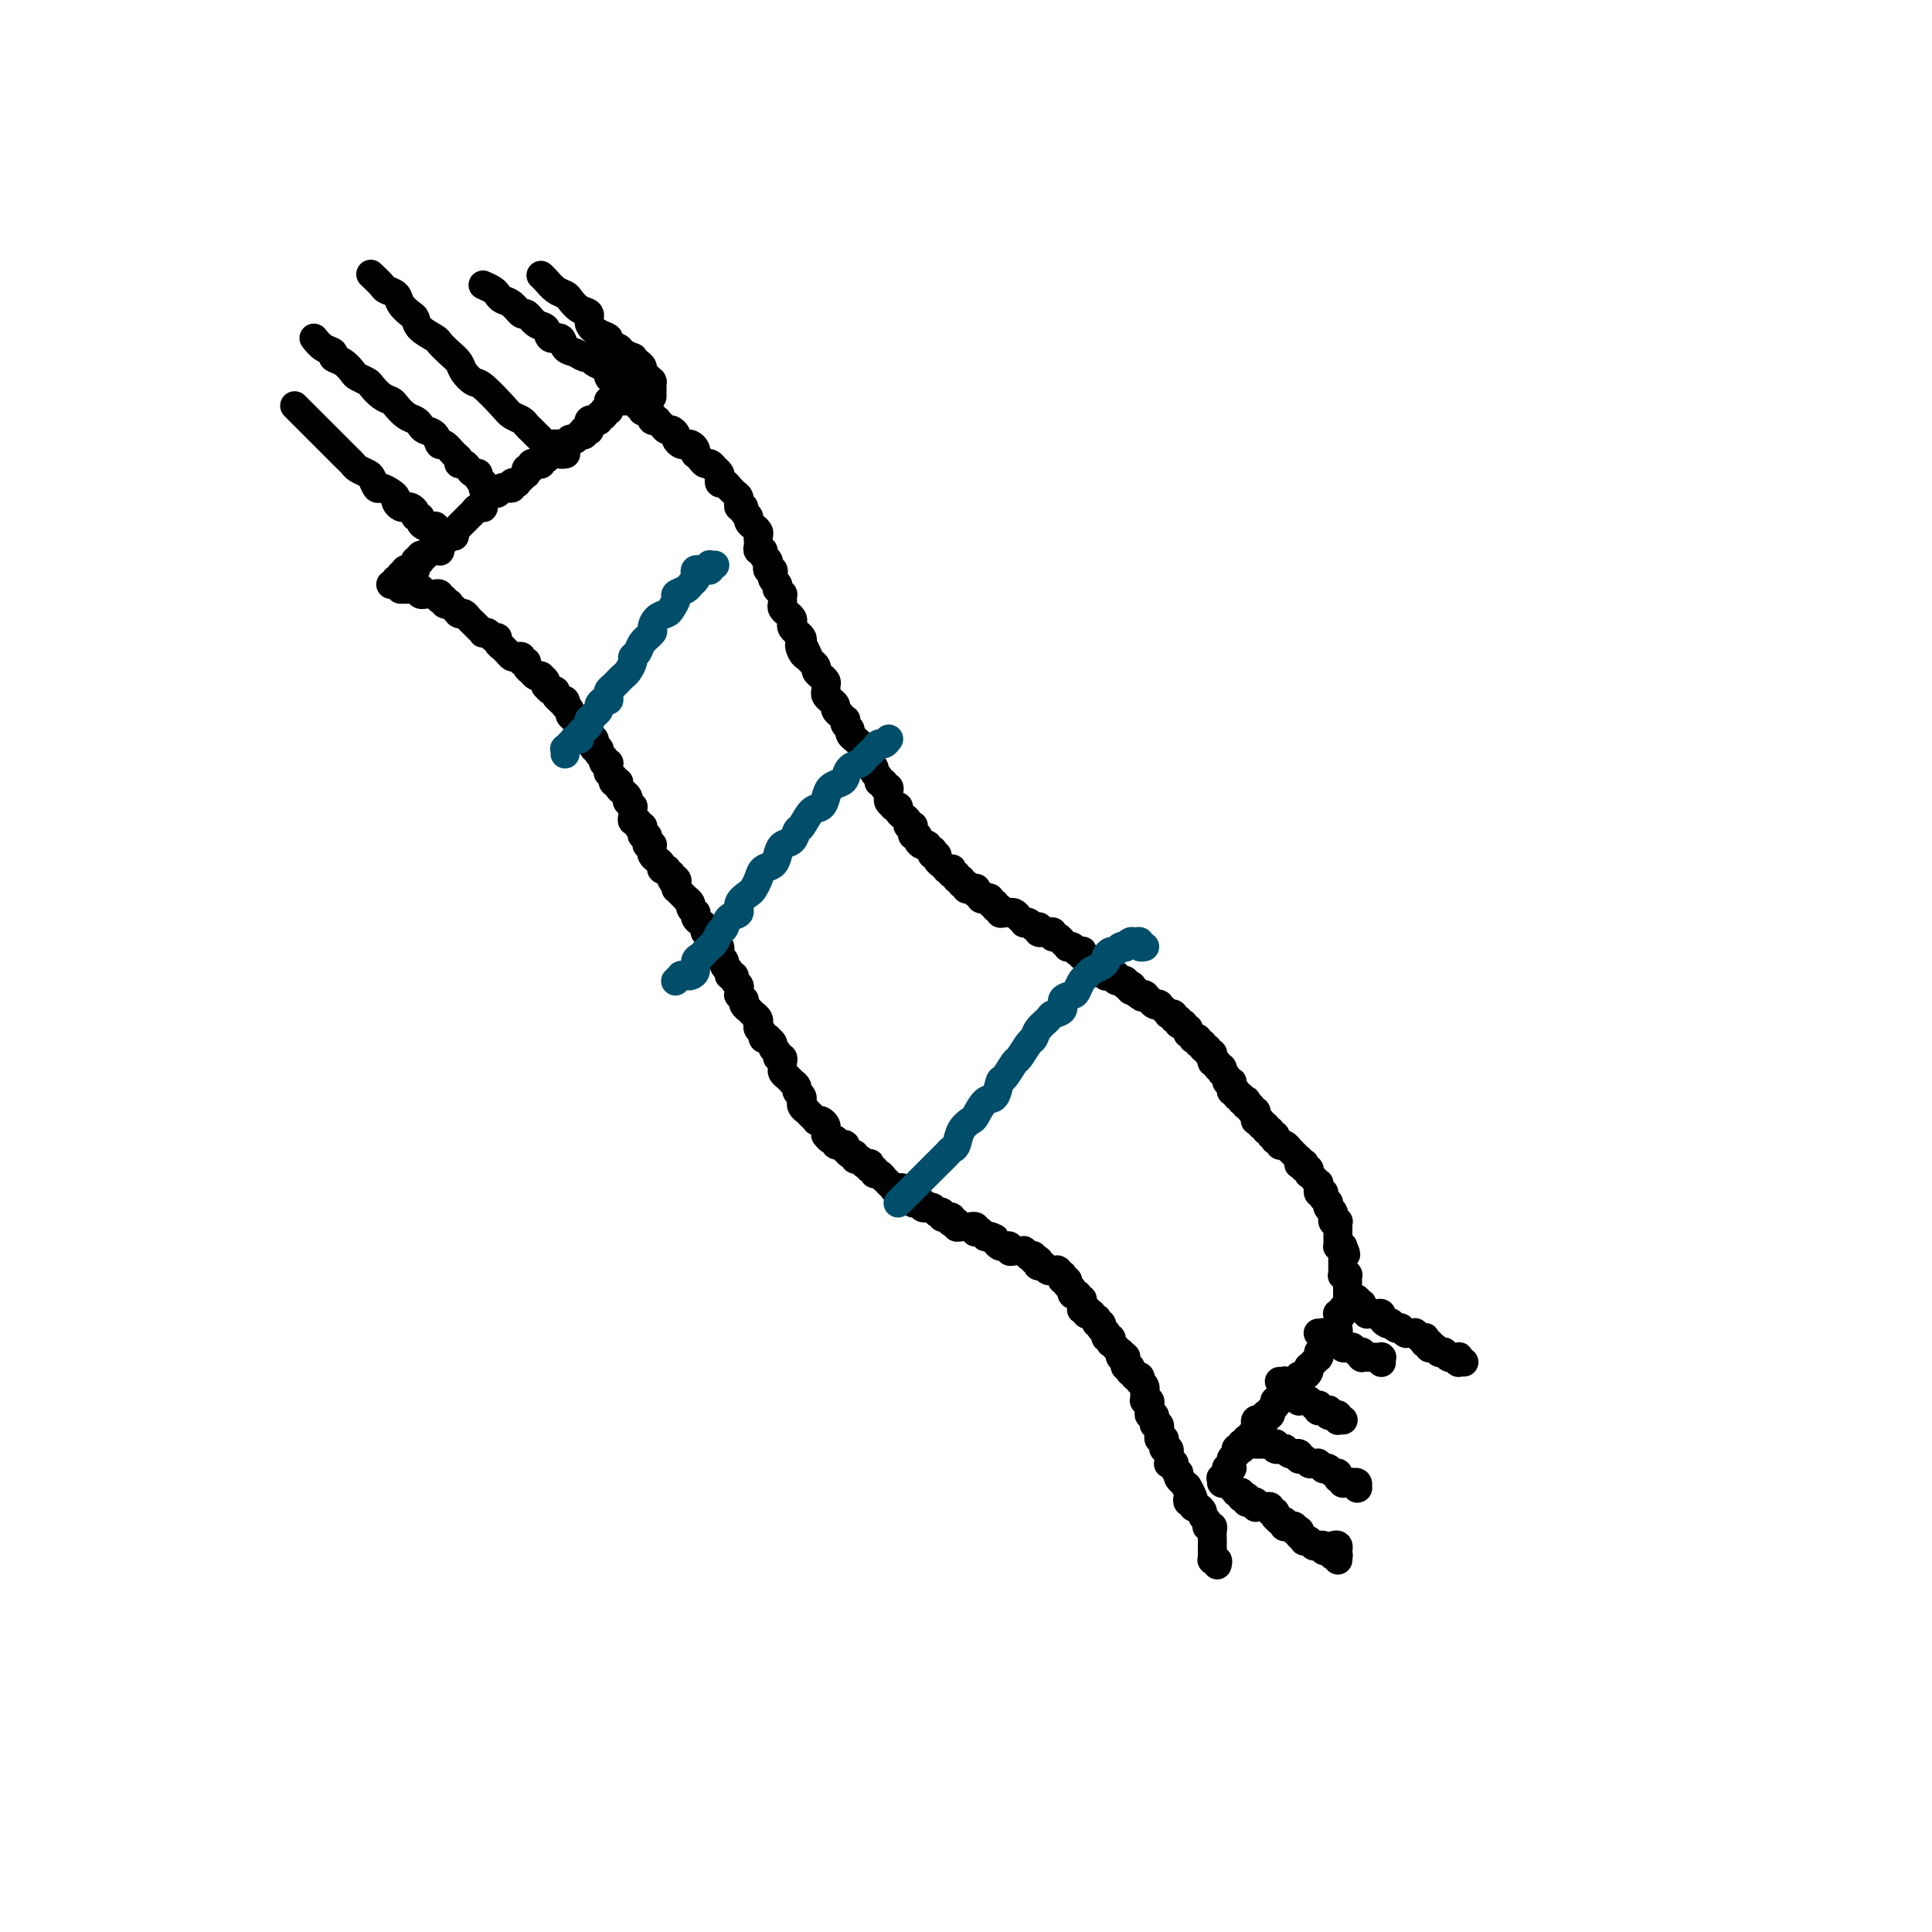 <svg viewBox='0 0 400 400' version='1.1' xmlns='http://www.w3.org/2000/svg' xmlns:xlink='http://www.w3.org/1999/xlink'><g fill='none' stroke='#000000' stroke-width='6' stroke-linecap='round' stroke-linejoin='round'><path d='M83,122c-0.001,-0.000 -0.001,-0.000 0,0c0.001,0.000 0.004,0.000 0,0c-0.004,-0.000 -0.015,-0.000 0,0c0.015,0.000 0.057,0.000 0,0c-0.057,-0.000 -0.212,-0.000 0,0c0.212,0.000 0.793,0.000 1,0c0.207,-0.000 0.042,-0.000 0,0c-0.042,0.000 0.040,0.000 0,0c-0.040,-0.000 -0.203,-0.000 0,0c0.203,0.000 0.772,0.000 1,0c0.228,-0.000 0.113,-0.000 0,0c-0.113,0.000 -0.226,0.000 0,0c0.226,-0.000 0.792,-0.000 1,0c0.208,0.000 0.060,0.000 0,0c-0.060,-0.000 -0.030,-0.001 0,0c0.030,0.001 0.059,0.004 0,0c-0.059,-0.004 -0.208,-0.015 0,0c0.208,0.015 0.773,0.057 1,0c0.227,-0.057 0.117,-0.211 0,0c-0.117,0.211 -0.241,0.789 0,1c0.241,0.211 0.848,0.057 1,0c0.152,-0.057 -0.151,-0.015 0,0c0.151,0.015 0.758,0.004 1,0c0.242,-0.004 0.121,-0.002 0,0c-0.121,0.002 -0.243,0.004 0,0c0.243,-0.004 0.850,-0.015 1,0c0.150,0.015 -0.157,0.057 0,0c0.157,-0.057 0.778,-0.212 1,0c0.222,0.212 0.044,0.793 0,1c-0.044,0.207 0.045,0.042 0,0c-0.045,-0.042 -0.223,0.040 0,0c0.223,-0.040 0.848,-0.203 1,0c0.152,0.203 -0.171,0.771 0,1c0.171,0.229 0.834,0.118 1,0c0.166,-0.118 -0.166,-0.242 0,0c0.166,0.242 0.828,0.850 1,1c0.172,0.150 -0.147,-0.157 0,0c0.147,0.157 0.760,0.777 1,1c0.240,0.223 0.107,0.050 0,0c-0.107,-0.050 -0.187,0.024 0,0c0.187,-0.024 0.641,-0.147 1,0c0.359,0.147 0.622,0.565 1,1c0.378,0.435 0.871,0.887 1,1c0.129,0.113 -0.106,-0.114 0,0c0.106,0.114 0.553,0.571 1,1c0.447,0.429 0.894,0.832 1,1c0.106,0.168 -0.130,0.100 0,0c0.130,-0.100 0.627,-0.233 1,0c0.373,0.233 0.621,0.832 1,1c0.379,0.168 0.889,-0.096 1,0c0.111,0.096 -0.177,0.551 0,1c0.177,0.449 0.821,0.891 1,1c0.179,0.109 -0.106,-0.115 0,0c0.106,0.115 0.602,0.571 1,1c0.398,0.429 0.699,0.832 1,1c0.301,0.168 0.601,0.100 1,0c0.399,-0.100 0.895,-0.233 1,0c0.105,0.233 -0.183,0.832 0,1c0.183,0.168 0.836,-0.095 1,0c0.164,0.095 -0.162,0.547 0,1c0.162,0.453 0.813,0.905 1,1c0.187,0.095 -0.090,-0.168 0,0c0.090,0.168 0.546,0.767 1,1c0.454,0.233 0.906,0.100 1,0c0.094,-0.100 -0.168,-0.166 0,0c0.168,0.166 0.767,0.566 1,1c0.233,0.434 0.100,0.904 0,1c-0.100,0.096 -0.166,-0.181 0,0c0.166,0.181 0.565,0.819 1,1c0.435,0.181 0.905,-0.096 1,0c0.095,0.096 -0.184,0.566 0,1c0.184,0.434 0.833,0.834 1,1c0.167,0.166 -0.147,0.100 0,0c0.147,-0.100 0.756,-0.234 1,0c0.244,0.234 0.122,0.837 0,1c-0.122,0.163 -0.244,-0.114 0,0c0.244,0.114 0.854,0.618 1,1c0.146,0.382 -0.172,0.642 0,1c0.172,0.358 0.835,0.813 1,1c0.165,0.187 -0.167,0.105 0,0c0.167,-0.105 0.833,-0.234 1,0c0.167,0.234 -0.166,0.832 0,1c0.166,0.168 0.829,-0.095 1,0c0.171,0.095 -0.150,0.547 0,1c0.150,0.453 0.771,0.906 1,1c0.229,0.094 0.065,-0.172 0,0c-0.065,0.172 -0.032,0.782 0,1c0.032,0.218 0.061,0.043 0,0c-0.061,-0.043 -0.214,0.045 0,0c0.214,-0.045 0.793,-0.223 1,0c0.207,0.223 0.042,0.849 0,1c-0.042,0.151 0.040,-0.171 0,0c-0.040,0.171 -0.203,0.834 0,1c0.203,0.166 0.773,-0.167 1,0c0.227,0.167 0.112,0.833 0,1c-0.112,0.167 -0.223,-0.166 0,0c0.223,0.166 0.778,0.829 1,1c0.222,0.171 0.112,-0.151 0,0c-0.112,0.151 -0.226,0.777 0,1c0.226,0.223 0.793,0.045 1,0c0.207,-0.045 0.056,0.045 0,0c-0.056,-0.045 -0.016,-0.223 0,0c0.016,0.223 0.008,0.848 0,1c-0.008,0.152 -0.016,-0.171 0,0c0.016,0.171 0.056,0.834 0,1c-0.056,0.166 -0.207,-0.166 0,0c0.207,0.166 0.774,0.828 1,1c0.226,0.172 0.112,-0.147 0,0c-0.112,0.147 -0.222,0.761 0,1c0.222,0.239 0.776,0.102 1,0c0.224,-0.102 0.116,-0.168 0,0c-0.116,0.168 -0.241,0.571 0,1c0.241,0.429 0.848,0.884 1,1c0.152,0.116 -0.152,-0.109 0,0c0.152,0.109 0.759,0.550 1,1c0.241,0.450 0.117,0.909 0,1c-0.117,0.091 -0.228,-0.187 0,0c0.228,0.187 0.793,0.837 1,1c0.207,0.163 0.054,-0.163 0,0c-0.054,0.163 -0.011,0.813 0,1c0.011,0.187 -0.012,-0.090 0,0c0.012,0.090 0.060,0.545 0,1c-0.060,0.455 -0.226,0.909 0,1c0.226,0.091 0.844,-0.182 1,0c0.156,0.182 -0.151,0.819 0,1c0.151,0.181 0.759,-0.092 1,0c0.241,0.092 0.116,0.550 0,1c-0.116,0.450 -0.224,0.891 0,1c0.224,0.109 0.778,-0.116 1,0c0.222,0.116 0.112,0.571 0,1c-0.112,0.429 -0.226,0.832 0,1c0.226,0.168 0.791,0.100 1,0c0.209,-0.100 0.060,-0.233 0,0c-0.060,0.233 -0.031,0.832 0,1c0.031,0.168 0.065,-0.096 0,0c-0.065,0.096 -0.229,0.551 0,1c0.229,0.449 0.850,0.891 1,1c0.150,0.109 -0.171,-0.115 0,0c0.171,0.115 0.833,0.570 1,1c0.167,0.430 -0.161,0.837 0,1c0.161,0.163 0.813,0.082 1,0c0.187,-0.082 -0.089,-0.166 0,0c0.089,0.166 0.545,0.583 1,1'/><path d='M139,181c2.414,4.570 0.450,1.994 0,1c-0.450,-0.994 0.614,-0.407 1,0c0.386,0.407 0.093,0.635 0,1c-0.093,0.365 0.012,0.868 0,1c-0.012,0.132 -0.143,-0.105 0,0c0.143,0.105 0.559,0.553 1,1c0.441,0.447 0.906,0.894 1,1c0.094,0.106 -0.185,-0.130 0,0c0.185,0.130 0.833,0.626 1,1c0.167,0.374 -0.149,0.625 0,1c0.149,0.375 0.762,0.874 1,1c0.238,0.126 0.101,-0.120 0,0c-0.101,0.120 -0.167,0.606 0,1c0.167,0.394 0.566,0.697 1,1c0.434,0.303 0.904,0.606 1,1c0.096,0.394 -0.181,0.879 0,1c0.181,0.121 0.819,-0.123 1,0c0.181,0.123 -0.095,0.611 0,1c0.095,0.389 0.560,0.678 1,1c0.440,0.322 0.854,0.678 1,1c0.146,0.322 0.024,0.611 0,1c-0.024,0.389 0.050,0.877 0,1c-0.050,0.123 -0.225,-0.121 0,0c0.225,0.121 0.849,0.606 1,1c0.151,0.394 -0.171,0.697 0,1c0.171,0.303 0.834,0.606 1,1c0.166,0.394 -0.166,0.880 0,1c0.166,0.120 0.829,-0.127 1,0c0.171,0.127 -0.150,0.626 0,1c0.150,0.374 0.771,0.621 1,1c0.229,0.379 0.065,0.890 0,1c-0.065,0.110 -0.031,-0.182 0,0c0.031,0.182 0.060,0.836 0,1c-0.060,0.164 -0.208,-0.162 0,0c0.208,0.162 0.773,0.813 1,1c0.227,0.187 0.117,-0.090 0,0c-0.117,0.090 -0.241,0.546 0,1c0.241,0.454 0.848,0.906 1,1c0.152,0.094 -0.152,-0.168 0,0c0.152,0.168 0.759,0.767 1,1c0.241,0.233 0.118,0.100 0,0c-0.118,-0.100 -0.229,-0.167 0,0c0.229,0.167 0.797,0.569 1,1c0.203,0.431 0.039,0.890 0,1c-0.039,0.110 0.046,-0.128 0,0c-0.046,0.128 -0.224,0.622 0,1c0.224,0.378 0.849,0.640 1,1c0.151,0.360 -0.171,0.817 0,1c0.171,0.183 0.834,0.090 1,0c0.166,-0.090 -0.167,-0.178 0,0c0.167,0.178 0.833,0.621 1,1c0.167,0.379 -0.166,0.693 0,1c0.166,0.307 0.829,0.607 1,1c0.171,0.393 -0.151,0.879 0,1c0.151,0.121 0.775,-0.123 1,0c0.225,0.123 0.050,0.611 0,1c-0.050,0.389 0.024,0.678 0,1c-0.024,0.322 -0.146,0.678 0,1c0.146,0.322 0.560,0.611 1,1c0.440,0.389 0.906,0.877 1,1c0.094,0.123 -0.185,-0.121 0,0c0.185,0.121 0.835,0.606 1,1c0.165,0.394 -0.153,0.697 0,1c0.153,0.303 0.777,0.607 1,1c0.223,0.393 0.045,0.875 0,1c-0.045,0.125 0.043,-0.107 0,0c-0.043,0.107 -0.218,0.554 0,1c0.218,0.446 0.828,0.890 1,1c0.172,0.110 -0.095,-0.115 0,0c0.095,0.115 0.551,0.570 1,1c0.449,0.430 0.891,0.836 1,1c0.109,0.164 -0.114,0.087 0,0c0.114,-0.087 0.566,-0.182 1,0c0.434,0.182 0.851,0.641 1,1c0.149,0.359 0.030,0.617 0,1c-0.030,0.383 0.029,0.891 0,1c-0.029,0.109 -0.147,-0.181 0,0c0.147,0.181 0.560,0.833 1,1c0.440,0.167 0.906,-0.153 1,0c0.094,0.153 -0.185,0.777 0,1c0.185,0.223 0.833,0.045 1,0c0.167,-0.045 -0.149,0.045 0,0c0.149,-0.045 0.762,-0.223 1,0c0.238,0.223 0.102,0.848 0,1c-0.102,0.152 -0.168,-0.171 0,0c0.168,0.171 0.571,0.834 1,1c0.429,0.166 0.885,-0.166 1,0c0.115,0.166 -0.109,0.829 0,1c0.109,0.171 0.551,-0.152 1,0c0.449,0.152 0.904,0.777 1,1c0.096,0.223 -0.166,0.045 0,0c0.166,-0.045 0.762,0.045 1,0c0.238,-0.045 0.119,-0.223 0,0c-0.119,0.223 -0.238,0.848 0,1c0.238,0.152 0.833,-0.171 1,0c0.167,0.171 -0.095,0.834 0,1c0.095,0.166 0.548,-0.165 1,0c0.452,0.165 0.905,0.828 1,1c0.095,0.172 -0.167,-0.146 0,0c0.167,0.146 0.762,0.757 1,1c0.238,0.243 0.120,0.118 0,0c-0.120,-0.118 -0.243,-0.227 0,0c0.243,0.227 0.852,0.792 1,1c0.148,0.208 -0.167,0.060 0,0c0.167,-0.060 0.814,-0.031 1,0c0.186,0.031 -0.090,0.065 0,0c0.090,-0.065 0.546,-0.229 1,0c0.454,0.229 0.906,0.850 1,1c0.094,0.150 -0.168,-0.170 0,0c0.168,0.170 0.767,0.829 1,1c0.233,0.171 0.100,-0.147 0,0c-0.100,0.147 -0.166,0.757 0,1c0.166,0.243 0.565,0.118 1,0c0.435,-0.118 0.905,-0.228 1,0c0.095,0.228 -0.184,0.793 0,1c0.184,0.207 0.833,0.054 1,0c0.167,-0.054 -0.147,-0.011 0,0c0.147,0.011 0.756,-0.011 1,0c0.244,0.011 0.122,0.054 0,0c-0.122,-0.054 -0.244,-0.207 0,0c0.244,0.207 0.854,0.773 1,1c0.146,0.227 -0.172,0.114 0,0c0.172,-0.114 0.834,-0.228 1,0c0.166,0.228 -0.166,0.797 0,1c0.166,0.203 0.828,0.041 1,0c0.172,-0.041 -0.146,0.041 0,0c0.146,-0.041 0.756,-0.203 1,0c0.244,0.203 0.121,0.772 0,1c-0.121,0.228 -0.238,0.114 0,0c0.238,-0.114 0.833,-0.227 1,0c0.167,0.227 -0.095,0.793 0,1c0.095,0.207 0.546,0.056 1,0c0.454,-0.056 0.910,-0.016 1,0c0.090,0.016 -0.186,0.008 0,0c0.186,-0.008 0.833,-0.016 1,0c0.167,0.016 -0.147,0.057 0,0c0.147,-0.057 0.756,-0.212 1,0c0.244,0.212 0.122,0.793 0,1c-0.122,0.207 -0.244,0.041 0,0c0.244,-0.041 0.853,0.041 1,0c0.147,-0.041 -0.167,-0.207 0,0c0.167,0.207 0.814,0.786 1,1c0.186,0.214 -0.090,0.061 0,0c0.090,-0.061 0.545,-0.031 1,0'/><path d='M205,256c2.105,0.867 0.367,0.035 0,0c-0.367,-0.035 0.636,0.726 1,1c0.364,0.274 0.087,0.059 0,0c-0.087,-0.059 0.014,0.037 0,0c-0.014,-0.037 -0.143,-0.207 0,0c0.143,0.207 0.559,0.791 1,1c0.441,0.209 0.905,0.042 1,0c0.095,-0.042 -0.181,0.041 0,0c0.181,-0.041 0.819,-0.207 1,0c0.181,0.207 -0.096,0.788 0,1c0.096,0.212 0.566,0.057 1,0c0.434,-0.057 0.833,-0.016 1,0c0.167,0.016 0.101,0.008 0,0c-0.101,-0.008 -0.238,-0.016 0,0c0.238,0.016 0.853,0.056 1,0c0.147,-0.056 -0.172,-0.207 0,0c0.172,0.207 0.834,0.774 1,1c0.166,0.226 -0.166,0.112 0,0c0.166,-0.112 0.829,-0.222 1,0c0.171,0.222 -0.152,0.777 0,1c0.152,0.223 0.777,0.112 1,0c0.223,-0.112 0.045,-0.227 0,0c-0.045,0.227 0.044,0.797 0,1c-0.044,0.203 -0.222,0.040 0,0c0.222,-0.040 0.843,0.042 1,0c0.157,-0.042 -0.150,-0.207 0,0c0.150,0.207 0.759,0.788 1,1c0.241,0.212 0.116,0.057 0,0c-0.116,-0.057 -0.224,-0.015 0,0c0.224,0.015 0.778,0.004 1,0c0.222,-0.004 0.112,-0.001 0,0c-0.112,0.001 -0.227,-0.001 0,0c0.227,0.001 0.797,0.004 1,0c0.203,-0.004 0.040,-0.015 0,0c-0.040,0.015 0.042,0.057 0,0c-0.042,-0.057 -0.207,-0.212 0,0c0.207,0.212 0.788,0.793 1,1c0.212,0.207 0.057,0.041 0,0c-0.057,-0.041 -0.016,0.042 0,0c0.016,-0.042 0.008,-0.208 0,0c-0.008,0.208 -0.016,0.792 0,1c0.016,0.208 0.056,0.041 0,0c-0.056,-0.041 -0.207,0.045 0,0c0.207,-0.045 0.773,-0.222 1,0c0.227,0.222 0.114,0.843 0,1c-0.114,0.157 -0.228,-0.150 0,0c0.228,0.150 0.797,0.758 1,1c0.203,0.242 0.041,0.118 0,0c-0.041,-0.118 0.041,-0.229 0,0c-0.041,0.229 -0.203,0.797 0,1c0.203,0.203 0.772,0.039 1,0c0.228,-0.039 0.114,0.046 0,0c-0.114,-0.046 -0.227,-0.224 0,0c0.227,0.224 0.793,0.848 1,1c0.207,0.152 0.054,-0.169 0,0c-0.054,0.169 -0.011,0.829 0,1c0.011,0.171 -0.011,-0.147 0,0c0.011,0.147 0.054,0.757 0,1c-0.054,0.243 -0.207,0.118 0,0c0.207,-0.118 0.772,-0.229 1,0c0.228,0.229 0.117,0.797 0,1c-0.117,0.203 -0.241,0.039 0,0c0.241,-0.039 0.848,0.046 1,0c0.152,-0.046 -0.152,-0.224 0,0c0.152,0.224 0.759,0.849 1,1c0.241,0.151 0.116,-0.171 0,0c-0.116,0.171 -0.224,0.834 0,1c0.224,0.166 0.778,-0.166 1,0c0.222,0.166 0.112,0.829 0,1c-0.112,0.171 -0.226,-0.152 0,0c0.226,0.152 0.792,0.777 1,1c0.208,0.223 0.060,0.045 0,0c-0.060,-0.045 -0.030,0.045 0,0c0.030,-0.045 0.059,-0.223 0,0c-0.059,0.223 -0.208,0.849 0,1c0.208,0.151 0.773,-0.171 1,0c0.227,0.171 0.117,0.834 0,1c-0.117,0.166 -0.241,-0.167 0,0c0.241,0.167 0.848,0.833 1,1c0.152,0.167 -0.152,-0.165 0,0c0.152,0.165 0.759,0.828 1,1c0.241,0.172 0.117,-0.146 0,0c-0.117,0.146 -0.227,0.756 0,1c0.227,0.244 0.792,0.122 1,0c0.208,-0.122 0.059,-0.244 0,0c-0.059,0.244 -0.030,0.854 0,1c0.030,0.146 0.060,-0.172 0,0c-0.060,0.172 -0.208,0.835 0,1c0.208,0.165 0.774,-0.166 1,0c0.226,0.166 0.112,0.829 0,1c-0.112,0.171 -0.222,-0.151 0,0c0.222,0.151 0.778,0.777 1,1c0.222,0.223 0.111,0.045 0,0c-0.111,-0.045 -0.222,0.043 0,0c0.222,-0.043 0.777,-0.218 1,0c0.223,0.218 0.112,0.828 0,1c-0.112,0.172 -0.226,-0.093 0,0c0.226,0.093 0.793,0.546 1,1c0.207,0.454 0.055,0.910 0,1c-0.055,0.090 -0.015,-0.186 0,0c0.015,0.186 0.003,0.835 0,1c-0.003,0.165 0.003,-0.153 0,0c-0.003,0.153 -0.015,0.777 0,1c0.015,0.223 0.056,0.045 0,0c-0.056,-0.045 -0.211,0.043 0,0c0.211,-0.043 0.788,-0.218 1,0c0.212,0.218 0.061,0.828 0,1c-0.061,0.172 -0.030,-0.094 0,0c0.030,0.094 0.061,0.547 0,1c-0.061,0.453 -0.212,0.906 0,1c0.212,0.094 0.789,-0.172 1,0c0.211,0.172 0.055,0.782 0,1c-0.055,0.218 -0.011,0.043 0,0c0.011,-0.043 -0.011,0.045 0,0c0.011,-0.045 0.056,-0.223 0,0c-0.056,0.223 -0.211,0.849 0,1c0.211,0.151 0.789,-0.171 1,0c0.211,0.171 0.056,0.834 0,1c-0.056,0.166 -0.011,-0.166 0,0c0.011,0.166 -0.011,0.828 0,1c0.011,0.172 0.056,-0.147 0,0c-0.056,0.147 -0.212,0.762 0,1c0.212,0.238 0.793,0.101 1,0c0.207,-0.101 0.041,-0.167 0,0c-0.041,0.167 0.041,0.566 0,1c-0.041,0.434 -0.207,0.904 0,1c0.207,0.096 0.788,-0.181 1,0c0.212,0.181 0.056,0.819 0,1c-0.056,0.181 -0.011,-0.095 0,0c0.011,0.095 -0.011,0.561 0,1c0.011,0.439 0.054,0.852 0,1c-0.054,0.148 -0.207,0.029 0,0c0.207,-0.029 0.774,0.030 1,0c0.226,-0.030 0.112,-0.149 0,0c-0.112,0.149 -0.222,0.565 0,1c0.222,0.435 0.778,0.887 1,1c0.222,0.113 0.112,-0.113 0,0c-0.112,0.113 -0.226,0.566 0,1c0.226,0.434 0.792,0.847 1,1c0.208,0.153 0.060,0.044 0,0c-0.060,-0.044 -0.030,-0.022 0,0'/><path d='M245,307c3.476,6.056 1.668,2.196 1,1c-0.668,-1.196 -0.194,0.272 0,1c0.194,0.728 0.107,0.716 0,1c-0.107,0.284 -0.235,0.864 0,1c0.235,0.136 0.832,-0.171 1,0c0.168,0.171 -0.095,0.819 0,1c0.095,0.181 0.548,-0.105 1,0c0.452,0.105 0.905,0.603 1,1c0.095,0.397 -0.167,0.694 0,1c0.167,0.306 0.763,0.620 1,1c0.237,0.380 0.116,0.826 0,1c-0.116,0.174 -0.227,0.075 0,0c0.227,-0.075 0.793,-0.125 1,0c0.207,0.125 0.055,0.425 0,1c-0.055,0.575 -0.015,1.425 0,2c0.015,0.575 0.004,0.876 0,1c-0.004,0.124 -0.001,0.071 0,0c0.001,-0.071 0.000,-0.159 0,0c-0.000,0.159 0.000,0.564 0,1c-0.000,0.436 -0.001,0.902 0,1c0.001,0.098 0.004,-0.171 0,0c-0.004,0.171 -0.015,0.780 0,1c0.015,0.220 0.056,0.049 0,0c-0.056,-0.049 -0.207,0.025 0,0c0.207,-0.025 0.774,-0.150 1,0c0.226,0.150 0.113,0.575 0,1'/><path d='M81,121c-0.008,-0.000 -0.016,-0.000 0,0c0.016,0.000 0.057,0.000 0,0c-0.057,-0.000 -0.211,-0.000 0,0c0.211,0.000 0.789,0.000 1,0c0.211,-0.000 0.057,-0.000 0,0c-0.057,0.000 -0.015,0.000 0,0c0.015,-0.000 0.004,-0.000 0,0c-0.004,0.000 -0.001,0.001 0,0c0.001,-0.001 0.000,-0.004 0,0c-0.000,0.004 0.000,0.015 0,0c-0.000,-0.015 -0.001,-0.057 0,0c0.001,0.057 0.004,0.212 0,0c-0.004,-0.212 -0.015,-0.793 0,-1c0.015,-0.207 0.057,-0.041 0,0c-0.057,0.041 -0.212,-0.042 0,0c0.212,0.042 0.793,0.208 1,0c0.207,-0.208 0.042,-0.792 0,-1c-0.042,-0.208 0.040,-0.042 0,0c-0.040,0.042 -0.203,-0.041 0,0c0.203,0.041 0.773,0.207 1,0c0.227,-0.207 0.112,-0.788 0,-1c-0.112,-0.212 -0.223,-0.056 0,0c0.223,0.056 0.778,0.011 1,0c0.222,-0.011 0.112,0.011 0,0c-0.112,-0.011 -0.226,-0.054 0,0c0.226,0.054 0.792,0.207 1,0c0.208,-0.207 0.060,-0.774 0,-1c-0.060,-0.226 -0.030,-0.112 0,0c0.030,0.112 0.059,0.223 0,0c-0.059,-0.223 -0.208,-0.778 0,-1c0.208,-0.222 0.773,-0.111 1,0c0.227,0.111 0.117,0.222 0,0c-0.117,-0.222 -0.241,-0.777 0,-1c0.241,-0.223 0.848,-0.112 1,0c0.152,0.112 -0.151,0.226 0,0c0.151,-0.226 0.758,-0.793 1,-1c0.242,-0.207 0.121,-0.056 0,0c-0.121,0.056 -0.243,0.016 0,0c0.243,-0.016 0.850,-0.008 1,0c0.150,0.008 -0.156,0.017 0,0c0.156,-0.017 0.773,-0.061 1,0c0.227,0.061 0.065,0.226 0,0c-0.065,-0.226 -0.033,-0.844 0,-1c0.033,-0.156 0.065,0.150 0,0c-0.065,-0.150 -0.228,-0.758 0,-1c0.228,-0.242 0.849,-0.120 1,0c0.151,0.120 -0.166,0.239 0,0c0.166,-0.239 0.815,-0.835 1,-1c0.185,-0.165 -0.095,0.100 0,0c0.095,-0.100 0.565,-0.567 1,-1c0.435,-0.433 0.834,-0.833 1,-1c0.166,-0.167 0.100,-0.100 0,0c-0.100,0.100 -0.233,0.233 0,0c0.233,-0.233 0.832,-0.832 1,-1c0.168,-0.168 -0.096,0.095 0,0c0.096,-0.095 0.551,-0.547 1,-1c0.449,-0.453 0.891,-0.905 1,-1c0.109,-0.095 -0.115,0.168 0,0c0.115,-0.168 0.571,-0.767 1,-1c0.429,-0.233 0.832,-0.100 1,0c0.168,0.100 0.100,0.167 0,0c-0.100,-0.167 -0.233,-0.567 0,-1c0.233,-0.433 0.832,-0.900 1,-1c0.168,-0.100 -0.095,0.165 0,0c0.095,-0.165 0.547,-0.762 1,-1c0.453,-0.238 0.906,-0.116 1,0c0.094,0.116 -0.172,0.227 0,0c0.172,-0.227 0.781,-0.793 1,-1c0.219,-0.207 0.049,-0.054 0,0c-0.049,0.054 0.024,0.011 0,0c-0.024,-0.011 -0.146,0.011 0,0c0.146,-0.011 0.560,-0.054 1,0c0.440,0.054 0.907,0.207 1,0c0.093,-0.207 -0.186,-0.772 0,-1c0.186,-0.228 0.838,-0.117 1,0c0.162,0.117 -0.167,0.241 0,0c0.167,-0.241 0.830,-0.848 1,-1c0.170,-0.152 -0.152,0.151 0,0c0.152,-0.151 0.777,-0.758 1,-1c0.223,-0.242 0.045,-0.121 0,0c-0.045,0.121 0.045,0.243 0,0c-0.045,-0.243 -0.223,-0.850 0,-1c0.223,-0.150 0.848,0.156 1,0c0.152,-0.156 -0.171,-0.773 0,-1c0.171,-0.227 0.834,-0.065 1,0c0.166,0.065 -0.166,0.032 0,0c0.166,-0.032 0.829,-0.065 1,0c0.171,0.065 -0.150,0.227 0,0c0.150,-0.227 0.771,-0.845 1,-1c0.229,-0.155 0.065,0.151 0,0c-0.065,-0.151 -0.031,-0.758 0,-1c0.031,-0.242 0.060,-0.117 0,0c-0.060,0.117 -0.209,0.227 0,0c0.209,-0.227 0.774,-0.792 1,-1c0.226,-0.208 0.112,-0.060 0,0c-0.112,0.060 -0.222,0.030 0,0c0.222,-0.030 0.778,-0.061 1,0c0.222,0.061 0.111,0.212 0,0c-0.111,-0.212 -0.222,-0.789 0,-1c0.222,-0.211 0.778,-0.057 1,0c0.222,0.057 0.112,0.015 0,0c-0.112,-0.015 -0.226,-0.004 0,0c0.226,0.004 0.791,0.002 1,0c0.209,-0.002 0.060,-0.004 0,0c-0.060,0.004 -0.031,0.015 0,0c0.031,-0.015 0.065,-0.057 0,0c-0.065,0.057 -0.227,0.211 0,0c0.227,-0.211 0.845,-0.788 1,-1c0.155,-0.212 -0.151,-0.061 0,0c0.151,0.061 0.759,0.030 1,0c0.241,-0.030 0.116,-0.061 0,0c-0.116,0.061 -0.224,0.214 0,0c0.224,-0.214 0.778,-0.793 1,-1c0.222,-0.207 0.111,-0.041 0,0c-0.111,0.041 -0.222,-0.042 0,0c0.222,0.042 0.777,0.208 1,0c0.223,-0.208 0.112,-0.792 0,-1c-0.112,-0.208 -0.226,-0.042 0,0c0.226,0.042 0.793,-0.040 1,0c0.207,0.040 0.054,0.203 0,0c-0.054,-0.203 -0.011,-0.772 0,-1c0.011,-0.228 -0.011,-0.114 0,0c0.011,0.114 0.054,0.227 0,0c-0.054,-0.227 -0.207,-0.793 0,-1c0.207,-0.207 0.773,-0.056 1,0c0.227,0.056 0.114,0.016 0,0c-0.114,-0.016 -0.228,-0.008 0,0c0.228,0.008 0.797,0.016 1,0c0.203,-0.016 0.040,-0.057 0,0c-0.040,0.057 0.042,0.212 0,0c-0.042,-0.212 -0.208,-0.793 0,-1c0.208,-0.207 0.792,-0.041 1,0c0.208,0.041 0.042,-0.042 0,0c-0.042,0.042 0.041,0.208 0,0c-0.041,-0.208 -0.207,-0.792 0,-1c0.207,-0.208 0.788,-0.042 1,0c0.212,0.042 0.057,-0.042 0,0c-0.057,0.042 -0.015,0.208 0,0c0.015,-0.208 0.004,-0.791 0,-1c-0.004,-0.209 -0.001,-0.046 0,0c0.001,0.046 0.000,-0.026 0,0c-0.000,0.026 -0.000,0.150 0,0c0.000,-0.150 0.000,-0.575 0,-1'/><path d='M126,83c7.188,-5.879 2.657,-1.575 1,0c-1.657,1.575 -0.440,0.422 0,0c0.440,-0.422 0.104,-0.113 0,0c-0.104,0.113 0.025,0.030 0,0c-0.025,-0.030 -0.203,-0.008 0,0c0.203,0.008 0.786,0.002 1,0c0.214,-0.002 0.057,-0.001 0,0c-0.057,0.001 -0.015,0.000 0,0c0.015,-0.000 0.004,-0.000 0,0c-0.004,0.000 -0.001,0.000 0,0c0.001,-0.000 0.000,-0.000 0,0c-0.000,0.000 -0.000,0.000 0,0c0.000,-0.000 0.000,-0.000 0,0c-0.000,0.000 -0.000,0.000 0,0c0.000,-0.000 0.000,-0.000 0,0c-0.000,0.000 -0.000,0.000 0,0c0.000,-0.000 0.000,-0.000 0,0c-0.000,0.000 -0.000,0.000 0,0c0.000,-0.000 0.000,-0.000 0,0c-0.000,0.000 -0.000,0.000 0,0c0.000,-0.000 0.000,-0.000 0,0c-0.000,0.000 -0.000,0.000 0,0c0.000,-0.000 0.000,-0.000 0,0c-0.000,0.000 -0.000,0.000 0,0c0.000,-0.000 0.000,-0.000 0,0c-0.000,0.000 -0.000,0.000 0,0c0.000,0.000 0.000,-0.000 0,0c-0.000,0.000 0.000,0.000 0,0c-0.000,0.000 -0.000,-0.000 0,0c0.000,0.000 0.000,0.000 0,0c-0.000,0.000 -0.000,-0.000 0,0c0.000,0.000 0.000,0.000 0,0c-0.000,0.000 -0.000,-0.000 0,0c0.000,0.000 0.000,0.000 0,0c-0.000,0.000 -0.000,-0.000 0,0c0.000,0.000 0.000,0.000 0,0c-0.000,0.000 -0.000,-0.000 0,0c0.000,0.000 0.000,0.000 0,0c-0.000,0.000 -0.000,-0.000 0,0c0.000,0.000 0.000,0.000 0,0c-0.000,0.000 -0.000,-0.000 0,0c0.000,0.000 0.000,0.000 0,0c-0.000,0.000 -0.000,-0.000 0,0c0.000,0.000 0.000,0.000 0,0c-0.000,0.000 -0.001,-0.000 0,0c0.001,0.000 0.004,0.000 0,0c-0.004,0.000 -0.015,0.000 0,0c0.015,0.000 0.057,-0.000 0,0c-0.057,0.000 -0.211,0.000 0,0c0.211,-0.000 0.789,-0.000 1,0c0.211,0.000 0.057,0.000 0,0c-0.057,-0.000 -0.016,-0.000 0,0c0.016,0.000 0.008,0.000 0,0c-0.008,-0.000 -0.016,-0.000 0,0c0.016,0.000 0.057,0.000 0,0c-0.057,-0.000 -0.212,-0.000 0,0c0.212,0.000 0.793,0.000 1,0c0.207,-0.000 0.041,-0.000 0,0c-0.041,0.000 0.041,0.000 0,0c-0.041,-0.000 -0.207,-0.000 0,0c0.207,0.000 0.788,0.000 1,0c0.212,-0.000 0.057,-0.000 0,0c-0.057,0.000 -0.015,0.000 0,0c0.015,-0.000 0.003,-0.000 0,0c-0.003,0.000 0.003,0.000 0,0c-0.003,-0.000 -0.015,-0.001 0,0c0.015,0.001 0.055,0.004 0,0c-0.055,-0.004 -0.207,-0.015 0,0c0.207,0.015 0.774,0.055 1,0c0.226,-0.055 0.112,-0.207 0,0c-0.112,0.207 -0.223,0.772 0,1c0.223,0.228 0.782,0.118 1,0c0.218,-0.118 0.097,-0.243 0,0c-0.097,0.243 -0.171,0.853 0,1c0.171,0.147 0.586,-0.171 1,0c0.414,0.171 0.828,0.830 1,1c0.172,0.170 0.102,-0.148 0,0c-0.102,0.148 -0.234,0.762 0,1c0.234,0.238 0.836,0.102 1,0c0.164,-0.102 -0.110,-0.168 0,0c0.110,0.168 0.603,0.570 1,1c0.397,0.430 0.698,0.890 1,1c0.302,0.110 0.606,-0.128 1,0c0.394,0.128 0.879,0.622 1,1c0.121,0.378 -0.122,0.640 0,1c0.122,0.360 0.607,0.818 1,1c0.393,0.182 0.693,0.086 1,0c0.307,-0.086 0.621,-0.164 1,0c0.379,0.164 0.823,0.570 1,1c0.177,0.430 0.089,0.885 0,1c-0.089,0.115 -0.177,-0.109 0,0c0.177,0.109 0.621,0.550 1,1c0.379,0.450 0.694,0.908 1,1c0.306,0.092 0.604,-0.183 1,0c0.396,0.183 0.890,0.824 1,1c0.110,0.176 -0.164,-0.111 0,0c0.164,0.111 0.766,0.622 1,1c0.234,0.378 0.100,0.622 0,1c-0.100,0.378 -0.168,0.889 0,1c0.168,0.111 0.571,-0.178 1,0c0.429,0.178 0.886,0.822 1,1c0.114,0.178 -0.113,-0.111 0,0c0.113,0.111 0.565,0.622 1,1c0.435,0.378 0.853,0.622 1,1c0.147,0.378 0.024,0.889 0,1c-0.024,0.111 0.050,-0.177 0,0c-0.050,0.177 -0.225,0.821 0,1c0.225,0.179 0.849,-0.106 1,0c0.151,0.106 -0.171,0.602 0,1c0.171,0.398 0.834,0.698 1,1c0.166,0.302 -0.166,0.606 0,1c0.166,0.394 0.829,0.879 1,1c0.171,0.121 -0.150,-0.123 0,0c0.150,0.123 0.771,0.611 1,1c0.229,0.389 0.065,0.678 0,1c-0.065,0.322 -0.033,0.678 0,1c0.033,0.322 0.065,0.611 0,1c-0.065,0.389 -0.227,0.877 0,1c0.227,0.123 0.845,-0.121 1,0c0.155,0.121 -0.151,0.606 0,1c0.151,0.394 0.759,0.697 1,1c0.241,0.303 0.116,0.606 0,1c-0.116,0.394 -0.224,0.879 0,1c0.224,0.121 0.778,-0.121 1,0c0.222,0.121 0.111,0.606 0,1c-0.111,0.394 -0.222,0.698 0,1c0.222,0.302 0.778,0.602 1,1c0.222,0.398 0.112,0.894 0,1c-0.112,0.106 -0.226,-0.179 0,0c0.226,0.179 0.791,0.821 1,1c0.209,0.179 0.060,-0.106 0,0c-0.060,0.106 -0.031,0.602 0,1c0.031,0.398 0.065,0.698 0,1c-0.065,0.302 -0.227,0.606 0,1c0.227,0.394 0.844,0.879 1,1c0.156,0.121 -0.150,-0.121 0,0c0.150,0.121 0.757,0.606 1,1c0.243,0.394 0.121,0.697 0,1c-0.121,0.303 -0.242,0.606 0,1c0.242,0.394 0.848,0.879 1,1c0.152,0.121 -0.152,-0.121 0,0c0.152,0.121 0.758,0.606 1,1c0.242,0.394 0.121,0.697 0,1'/><path d='M166,133c2.802,5.753 0.807,2.134 0,1c-0.807,-1.134 -0.428,0.217 0,1c0.428,0.783 0.903,0.997 1,1c0.097,0.003 -0.185,-0.207 0,0c0.185,0.207 0.838,0.830 1,1c0.162,0.170 -0.168,-0.113 0,0c0.168,0.113 0.833,0.622 1,1c0.167,0.378 -0.166,0.626 0,1c0.166,0.374 0.829,0.874 1,1c0.171,0.126 -0.152,-0.121 0,0c0.152,0.121 0.777,0.611 1,1c0.223,0.389 0.045,0.678 0,1c-0.045,0.322 0.045,0.678 0,1c-0.045,0.322 -0.223,0.611 0,1c0.223,0.389 0.848,0.879 1,1c0.152,0.121 -0.171,-0.126 0,0c0.171,0.126 0.834,0.626 1,1c0.166,0.374 -0.165,0.621 0,1c0.165,0.379 0.828,0.889 1,1c0.172,0.111 -0.146,-0.177 0,0c0.146,0.177 0.756,0.821 1,1c0.244,0.179 0.122,-0.105 0,0c-0.122,0.105 -0.245,0.601 0,1c0.245,0.399 0.858,0.702 1,1c0.142,0.298 -0.187,0.591 0,1c0.187,0.409 0.891,0.935 1,1c0.109,0.065 -0.377,-0.333 0,0c0.377,0.333 1.617,1.395 2,2c0.383,0.605 -0.089,0.754 0,1c0.089,0.246 0.741,0.591 1,1c0.259,0.409 0.126,0.883 0,1c-0.126,0.117 -0.245,-0.122 0,0c0.245,0.122 0.854,0.606 1,1c0.146,0.394 -0.172,0.698 0,1c0.172,0.302 0.835,0.602 1,1c0.165,0.398 -0.166,0.894 0,1c0.166,0.106 0.829,-0.179 1,0c0.171,0.179 -0.152,0.821 0,1c0.152,0.179 0.777,-0.106 1,0c0.223,0.106 0.045,0.603 0,1c-0.045,0.397 0.045,0.694 0,1c-0.045,0.306 -0.223,0.621 0,1c0.223,0.379 0.849,0.824 1,1c0.151,0.176 -0.171,0.085 0,0c0.171,-0.085 0.834,-0.164 1,0c0.166,0.164 -0.167,0.569 0,1c0.167,0.431 0.833,0.886 1,1c0.167,0.114 -0.166,-0.114 0,0c0.166,0.114 0.829,0.569 1,1c0.171,0.431 -0.151,0.837 0,1c0.151,0.163 0.777,0.081 1,0c0.223,-0.081 0.045,-0.163 0,0c-0.045,0.163 0.043,0.569 0,1c-0.043,0.431 -0.218,0.886 0,1c0.218,0.114 0.828,-0.114 1,0c0.172,0.114 -0.094,0.571 0,1c0.094,0.429 0.547,0.832 1,1c0.453,0.168 0.905,0.102 1,0c0.095,-0.102 -0.167,-0.238 0,0c0.167,0.238 0.762,0.851 1,1c0.238,0.149 0.121,-0.166 0,0c-0.121,0.166 -0.244,0.814 0,1c0.244,0.186 0.854,-0.090 1,0c0.146,0.090 -0.172,0.546 0,1c0.172,0.454 0.834,0.907 1,1c0.166,0.093 -0.166,-0.172 0,0c0.166,0.172 0.828,0.782 1,1c0.172,0.218 -0.146,0.043 0,0c0.146,-0.043 0.756,0.045 1,0c0.244,-0.045 0.122,-0.223 0,0c-0.122,0.223 -0.244,0.849 0,1c0.244,0.151 0.854,-0.171 1,0c0.146,0.171 -0.172,0.834 0,1c0.172,0.166 0.833,-0.166 1,0c0.167,0.166 -0.162,0.829 0,1c0.162,0.171 0.814,-0.152 1,0c0.186,0.152 -0.095,0.777 0,1c0.095,0.223 0.565,0.045 1,0c0.435,-0.045 0.834,0.044 1,0c0.166,-0.044 0.100,-0.222 0,0c-0.100,0.222 -0.233,0.843 0,1c0.233,0.157 0.832,-0.150 1,0c0.168,0.150 -0.094,0.757 0,1c0.094,0.243 0.546,0.122 1,0c0.454,-0.122 0.910,-0.244 1,0c0.090,0.244 -0.187,0.854 0,1c0.187,0.146 0.837,-0.171 1,0c0.163,0.171 -0.163,0.830 0,1c0.163,0.170 0.813,-0.150 1,0c0.187,0.150 -0.091,0.771 0,1c0.091,0.229 0.550,0.065 1,0c0.450,-0.065 0.891,-0.031 1,0c0.109,0.031 -0.116,0.060 0,0c0.116,-0.060 0.571,-0.209 1,0c0.429,0.209 0.832,0.774 1,1c0.168,0.226 0.101,0.112 0,0c-0.101,-0.112 -0.234,-0.222 0,0c0.234,0.222 0.837,0.778 1,1c0.163,0.222 -0.114,0.111 0,0c0.114,-0.111 0.618,-0.222 1,0c0.382,0.222 0.642,0.778 1,1c0.358,0.222 0.813,0.112 1,0c0.187,-0.112 0.105,-0.226 0,0c-0.105,0.226 -0.234,0.791 0,1c0.234,0.209 0.833,0.060 1,0c0.167,-0.060 -0.096,-0.031 0,0c0.096,0.031 0.551,0.065 1,0c0.449,-0.065 0.891,-0.227 1,0c0.109,0.227 -0.115,0.845 0,1c0.115,0.155 0.571,-0.151 1,0c0.429,0.151 0.832,0.759 1,1c0.168,0.241 0.100,0.116 0,0c-0.100,-0.116 -0.233,-0.223 0,0c0.233,0.223 0.832,0.778 1,1c0.168,0.222 -0.095,0.112 0,0c0.095,-0.112 0.548,-0.227 1,0c0.452,0.227 0.905,0.797 1,1c0.095,0.203 -0.167,0.039 0,0c0.167,-0.039 0.762,0.046 1,0c0.238,-0.046 0.119,-0.224 0,0c-0.119,0.224 -0.239,0.849 0,1c0.239,0.151 0.837,-0.171 1,0c0.163,0.171 -0.110,0.834 0,1c0.110,0.166 0.604,-0.167 1,0c0.396,0.167 0.695,0.833 1,1c0.305,0.167 0.617,-0.166 1,0c0.383,0.166 0.839,0.829 1,1c0.161,0.171 0.028,-0.150 0,0c-0.028,0.150 0.049,0.773 0,1c-0.049,0.227 -0.223,0.060 0,0c0.223,-0.060 0.843,-0.012 1,0c0.157,0.012 -0.150,-0.011 0,0c0.150,0.011 0.757,0.056 1,0c0.243,-0.056 0.121,-0.212 0,0c-0.121,0.212 -0.243,0.793 0,1c0.243,0.207 0.850,0.042 1,0c0.150,-0.042 -0.156,0.040 0,0c0.156,-0.040 0.773,-0.203 1,0c0.227,0.203 0.065,0.772 0,1c-0.065,0.228 -0.032,0.114 0,0'/><path d='M233,204c6.747,4.791 1.616,1.270 0,0c-1.616,-1.270 0.284,-0.289 1,0c0.716,0.289 0.247,-0.115 0,0c-0.247,0.115 -0.273,0.749 0,1c0.273,0.251 0.844,0.120 1,0c0.156,-0.120 -0.101,-0.228 0,0c0.101,0.228 0.562,0.792 1,1c0.438,0.208 0.853,0.060 1,0c0.147,-0.060 0.024,-0.031 0,0c-0.024,0.031 0.049,0.065 0,0c-0.049,-0.065 -0.219,-0.227 0,0c0.219,0.227 0.829,0.845 1,1c0.171,0.155 -0.095,-0.152 0,0c0.095,0.152 0.551,0.762 1,1c0.449,0.238 0.891,0.102 1,0c0.109,-0.102 -0.114,-0.171 0,0c0.114,0.171 0.565,0.582 1,1c0.435,0.418 0.853,0.843 1,1c0.147,0.157 0.024,0.046 0,0c-0.024,-0.046 0.050,-0.027 0,0c-0.050,0.027 -0.225,0.064 0,0c0.225,-0.064 0.849,-0.227 1,0c0.151,0.227 -0.171,0.844 0,1c0.171,0.156 0.834,-0.150 1,0c0.166,0.150 -0.166,0.757 0,1c0.166,0.243 0.829,0.122 1,0c0.171,-0.122 -0.152,-0.244 0,0c0.152,0.244 0.777,0.854 1,1c0.223,0.146 0.045,-0.171 0,0c-0.045,0.171 0.045,0.829 0,1c-0.045,0.171 -0.223,-0.146 0,0c0.223,0.146 0.849,0.756 1,1c0.151,0.244 -0.171,0.122 0,0c0.171,-0.122 0.834,-0.244 1,0c0.166,0.244 -0.167,0.854 0,1c0.167,0.146 0.833,-0.172 1,0c0.167,0.172 -0.165,0.834 0,1c0.165,0.166 0.829,-0.166 1,0c0.171,0.166 -0.150,0.828 0,1c0.150,0.172 0.771,-0.146 1,0c0.229,0.146 0.065,0.756 0,1c-0.065,0.244 -0.033,0.122 0,0c0.033,-0.122 0.065,-0.244 0,0c-0.065,0.244 -0.227,0.854 0,1c0.227,0.146 0.844,-0.172 1,0c0.156,0.172 -0.150,0.833 0,1c0.150,0.167 0.757,-0.162 1,0c0.243,0.162 0.121,0.814 0,1c-0.121,0.186 -0.243,-0.094 0,0c0.243,0.094 0.850,0.560 1,1c0.150,0.440 -0.156,0.853 0,1c0.156,0.147 0.773,0.029 1,0c0.227,-0.029 0.065,0.029 0,0c-0.065,-0.029 -0.033,-0.147 0,0c0.033,0.147 0.065,0.560 0,1c-0.065,0.440 -0.229,0.906 0,1c0.229,0.094 0.850,-0.185 1,0c0.150,0.185 -0.170,0.833 0,1c0.170,0.167 0.829,-0.147 1,0c0.171,0.147 -0.146,0.756 0,1c0.146,0.244 0.756,0.122 1,0c0.244,-0.122 0.122,-0.244 0,0c-0.122,0.244 -0.243,0.854 0,1c0.243,0.146 0.850,-0.172 1,0c0.150,0.172 -0.156,0.835 0,1c0.156,0.165 0.774,-0.166 1,0c0.226,0.166 0.059,0.829 0,1c-0.059,0.171 -0.012,-0.152 0,0c0.012,0.152 -0.012,0.777 0,1c0.012,0.223 0.060,0.045 0,0c-0.060,-0.045 -0.227,0.045 0,0c0.227,-0.045 0.850,-0.223 1,0c0.150,0.223 -0.171,0.849 0,1c0.171,0.151 0.834,-0.171 1,0c0.166,0.171 -0.165,0.834 0,1c0.165,0.166 0.828,-0.167 1,0c0.172,0.167 -0.146,0.833 0,1c0.146,0.167 0.756,-0.165 1,0c0.244,0.165 0.121,0.828 0,1c-0.121,0.172 -0.238,-0.146 0,0c0.238,0.146 0.833,0.756 1,1c0.167,0.244 -0.095,0.122 0,0c0.095,-0.122 0.546,-0.244 1,0c0.454,0.244 0.910,0.854 1,1c0.090,0.146 -0.186,-0.172 0,0c0.186,0.172 0.835,0.835 1,1c0.165,0.165 -0.153,-0.166 0,0c0.153,0.166 0.777,0.829 1,1c0.223,0.171 0.046,-0.152 0,0c-0.046,0.152 0.039,0.777 0,1c-0.039,0.223 -0.203,0.045 0,0c0.203,-0.045 0.773,0.045 1,0c0.227,-0.045 0.112,-0.223 0,0c-0.112,0.223 -0.223,0.848 0,1c0.223,0.152 0.778,-0.169 1,0c0.222,0.169 0.111,0.829 0,1c-0.111,0.171 -0.222,-0.146 0,0c0.222,0.146 0.777,0.756 1,1c0.223,0.244 0.112,0.122 0,0c-0.112,-0.122 -0.226,-0.243 0,0c0.226,0.243 0.793,0.850 1,1c0.207,0.150 0.056,-0.157 0,0c-0.056,0.157 -0.016,0.778 0,1c0.016,0.222 0.008,0.046 0,0c-0.008,-0.046 -0.016,0.039 0,0c0.016,-0.039 0.057,-0.203 0,0c-0.057,0.203 -0.212,0.771 0,1c0.212,0.229 0.793,0.118 1,0c0.207,-0.118 0.041,-0.243 0,0c-0.041,0.243 0.041,0.853 0,1c-0.041,0.147 -0.207,-0.171 0,0c0.207,0.171 0.788,0.831 1,1c0.212,0.169 0.056,-0.152 0,0c-0.056,0.152 -0.011,0.776 0,1c0.011,0.224 -0.011,0.046 0,0c0.011,-0.046 0.056,0.039 0,0c-0.056,-0.039 -0.211,-0.203 0,0c0.211,0.203 0.789,0.771 1,1c0.211,0.229 0.056,0.118 0,0c-0.056,-0.118 -0.011,-0.241 0,0c0.011,0.241 -0.011,0.848 0,1c0.011,0.152 0.056,-0.152 0,0c-0.056,0.152 -0.211,0.759 0,1c0.211,0.241 0.789,0.117 1,0c0.211,-0.117 0.057,-0.228 0,0c-0.057,0.228 -0.015,0.793 0,1c0.015,0.207 0.004,0.054 0,0c-0.004,-0.054 -0.001,-0.011 0,0c0.001,0.011 0.000,-0.011 0,0c-0.000,0.011 -0.000,0.054 0,0c0.000,-0.054 0.000,-0.207 0,0c-0.000,0.207 -0.000,0.773 0,1c0.000,0.227 0.000,0.114 0,0c-0.000,-0.114 -0.000,-0.228 0,0c0.000,0.228 0.000,0.797 0,1c-0.000,0.203 -0.000,0.039 0,0c0.000,-0.039 0.000,0.046 0,0c-0.000,-0.046 -0.001,-0.222 0,0c0.001,0.222 0.003,0.844 0,1c-0.003,0.156 -0.011,-0.154 0,0c0.011,0.154 0.041,0.772 0,1c-0.041,0.228 -0.155,0.065 0,0c0.155,-0.065 0.577,-0.033 1,0'/><path d='M278,258c1.238,2.856 0.332,1.496 0,1c-0.332,-0.496 -0.089,-0.129 0,0c0.089,0.129 0.024,0.021 0,0c-0.024,-0.021 -0.006,0.046 0,0c0.006,-0.046 0.002,-0.206 0,0c-0.002,0.206 -0.000,0.777 0,1c0.000,0.223 0.000,0.097 0,0c-0.000,-0.097 -0.000,-0.166 0,0c0.000,0.166 0.000,0.566 0,1c-0.000,0.434 -0.000,0.901 0,1c0.000,0.099 0.000,-0.169 0,0c-0.000,0.169 -0.000,0.776 0,1c0.000,0.224 0.000,0.064 0,0c-0.000,-0.064 -0.001,-0.031 0,0c0.001,0.031 0.004,0.061 0,0c-0.004,-0.061 -0.015,-0.214 0,0c0.015,0.214 0.057,0.793 0,1c-0.057,0.207 -0.211,0.041 0,0c0.211,-0.041 0.789,0.041 1,0c0.211,-0.041 0.057,-0.207 0,0c-0.057,0.207 -0.015,0.786 0,1c0.015,0.214 0.004,0.061 0,0c-0.004,-0.061 -0.001,-0.030 0,0c0.001,0.030 0.000,0.061 0,0c-0.000,-0.061 -0.000,-0.212 0,0c0.000,0.212 0.000,0.789 0,1c-0.000,0.211 -0.000,0.057 0,0c0.000,-0.057 0.000,-0.015 0,0c-0.000,0.015 -0.000,0.004 0,0c0.000,-0.004 0.000,-0.001 0,0c-0.000,0.001 -0.000,0.000 0,0c0.000,-0.000 0.000,-0.000 0,0c-0.000,0.000 -0.000,0.000 0,0c0.000,-0.000 0.000,-0.000 0,0c-0.000,0.000 -0.000,0.000 0,0c0.000,-0.000 0.000,-0.000 0,0c-0.000,0.000 -0.000,0.000 0,0c0.000,-0.000 0.000,-0.000 0,0c-0.000,0.000 -0.000,0.000 0,0c0.000,-0.000 0.000,-0.000 0,0c-0.000,0.000 -0.000,0.000 0,0c0.000,-0.000 0.000,-0.000 0,0c0.000,0.000 -0.000,0.000 0,0c0.000,-0.000 0.000,-0.000 0,0c0.000,0.000 -0.000,0.000 0,0c0.000,-0.000 0.000,-0.000 0,0c0.000,0.000 -0.000,0.000 0,0c0.000,-0.000 0.000,-0.000 0,0c0.000,0.000 -0.000,0.000 0,0c0.000,0.000 0.000,0.000 0,0c0.000,0.000 -0.000,0.000 0,0c0.000,0.000 0.000,0.000 0,0c0.000,0.000 -0.000,0.000 0,0c0.000,0.000 0.000,0.000 0,0c0.000,0.000 -0.000,0.000 0,0c0.000,0.000 0.000,0.000 0,0c0.000,0.000 -0.000,0.000 0,0c0.000,0.000 0.000,0.000 0,0c0.000,0.000 -0.000,0.000 0,0c0.000,0.000 0.000,0.000 0,0c0.000,0.000 -0.000,0.000 0,0c0.000,0.000 0.000,0.000 0,0c0.000,0.000 -0.000,0.000 0,0c0.000,0.000 0.000,0.000 0,0c0.000,0.000 -0.000,0.000 0,0c0.000,0.000 0.000,0.000 0,0c0.000,0.000 -0.000,0.000 0,0c0.000,0.000 0.000,0.000 0,0c0.000,0.000 -0.000,0.000 0,0c0.000,0.000 0.000,-0.000 0,0c0.000,0.000 -0.000,0.000 0,0c0.000,-0.000 0.000,-0.000 0,0c0.000,0.000 -0.000,0.000 0,0c0.000,-0.000 0.000,-0.000 0,0c0.000,0.000 -0.000,0.000 0,0c0.000,-0.000 0.000,-0.000 0,0c0.000,0.000 -0.000,0.000 0,0c0.000,-0.000 0.000,-0.000 0,0c0.000,0.000 -0.000,0.000 0,0c0.000,-0.000 0.000,-0.000 0,0c0.000,0.000 -0.000,0.000 0,0c0.000,-0.000 0.000,-0.000 0,0c0.000,0.000 -0.000,0.000 0,0c0.000,-0.000 0.000,-0.000 0,0c0.000,0.000 -0.000,0.000 0,0c0.000,-0.000 0.000,-0.000 0,0c0.000,0.000 -0.000,0.000 0,0c0.000,-0.000 0.000,-0.001 0,0c0.000,0.001 -0.000,0.004 0,0c0.000,-0.004 0.000,-0.015 0,0c-0.000,0.015 -0.000,0.057 0,0c0.000,-0.057 0.000,-0.211 0,0c-0.000,0.211 -0.000,0.788 0,1c0.000,0.212 0.000,0.061 0,0c-0.000,-0.061 -0.000,-0.030 0,0c0.000,0.030 0.000,0.061 0,0c-0.000,-0.061 -0.000,-0.212 0,0c0.000,0.212 0.000,0.789 0,1c-0.000,0.211 -0.000,0.056 0,0c0.000,-0.056 0.000,-0.015 0,0c-0.000,0.015 -0.000,0.003 0,0c0.000,-0.003 0.000,0.003 0,0c-0.000,-0.003 -0.000,-0.015 0,0c0.000,0.015 0.000,0.057 0,0c-0.000,-0.057 -0.000,-0.212 0,0c0.000,0.212 0.000,0.793 0,1c-0.000,0.207 -0.000,0.042 0,0c0.000,-0.042 0.001,0.040 0,0c-0.001,-0.040 -0.004,-0.203 0,0c0.004,0.203 0.015,0.772 0,1c-0.015,0.228 -0.057,0.114 0,0c0.057,-0.114 0.211,-0.228 0,0c-0.211,0.228 -0.788,0.797 -1,1c-0.212,0.203 -0.061,0.040 0,0c0.061,-0.040 0.030,0.042 0,0c-0.030,-0.042 -0.061,-0.207 0,0c0.061,0.207 0.212,0.786 0,1c-0.212,0.214 -0.789,0.061 -1,0c-0.211,-0.061 -0.057,-0.031 0,0c0.057,0.031 0.015,0.065 0,0c-0.015,-0.065 -0.004,-0.227 0,0c0.004,0.227 0.001,0.844 0,1c-0.001,0.156 -0.000,-0.150 0,0c0.000,0.150 -0.000,0.757 0,1c0.000,0.243 0.001,0.121 0,0c-0.001,-0.121 -0.004,-0.243 0,0c0.004,0.243 0.015,0.850 0,1c-0.015,0.150 -0.057,-0.156 0,0c0.057,0.156 0.211,0.773 0,1c-0.211,0.227 -0.788,0.065 -1,0c-0.212,-0.065 -0.061,-0.031 0,0c0.061,0.031 0.030,0.060 0,0c-0.030,-0.060 -0.060,-0.209 0,0c0.060,0.209 0.208,0.774 0,1c-0.208,0.226 -0.774,0.112 -1,0c-0.226,-0.112 -0.113,-0.222 0,0c0.113,0.222 0.226,0.778 0,1c-0.226,0.222 -0.793,0.111 -1,0c-0.207,-0.111 -0.056,-0.222 0,0c0.056,0.222 0.016,0.778 0,1c-0.016,0.222 -0.008,0.111 0,0'/><path d='M274,279c-1.000,1.614 -1.000,1.150 -1,1c-0.000,-0.150 -0.000,0.013 0,0c0.000,-0.013 0.001,-0.200 0,0c-0.001,0.200 -0.004,0.789 0,1c0.004,0.211 0.015,0.043 0,0c-0.015,-0.043 -0.056,0.040 0,0c0.056,-0.040 0.207,-0.203 0,0c-0.207,0.203 -0.774,0.772 -1,1c-0.226,0.228 -0.112,0.117 0,0c0.112,-0.117 0.224,-0.238 0,0c-0.224,0.238 -0.782,0.835 -1,1c-0.218,0.165 -0.097,-0.100 0,0c0.097,0.100 0.169,0.567 0,1c-0.169,0.433 -0.580,0.833 -1,1c-0.420,0.167 -0.848,0.101 -1,0c-0.152,-0.101 -0.027,-0.237 0,0c0.027,0.237 -0.044,0.847 0,1c0.044,0.153 0.204,-0.151 0,0c-0.204,0.151 -0.772,0.757 -1,1c-0.228,0.243 -0.118,0.122 0,0c0.118,-0.122 0.243,-0.244 0,0c-0.243,0.244 -0.852,0.854 -1,1c-0.148,0.146 0.167,-0.171 0,0c-0.167,0.171 -0.815,0.831 -1,1c-0.185,0.169 0.094,-0.152 0,0c-0.094,0.152 -0.561,0.777 -1,1c-0.439,0.223 -0.849,0.045 -1,0c-0.151,-0.045 -0.044,0.045 0,0c0.044,-0.045 0.026,-0.223 0,0c-0.026,0.223 -0.058,0.848 0,1c0.058,0.152 0.208,-0.169 0,0c-0.208,0.169 -0.774,0.829 -1,1c-0.226,0.171 -0.112,-0.147 0,0c0.112,0.147 0.222,0.757 0,1c-0.222,0.243 -0.778,0.118 -1,0c-0.222,-0.118 -0.111,-0.227 0,0c0.111,0.227 0.222,0.792 0,1c-0.222,0.208 -0.777,0.060 -1,0c-0.223,-0.060 -0.112,-0.031 0,0c0.112,0.031 0.226,0.065 0,0c-0.226,-0.065 -0.793,-0.227 -1,0c-0.207,0.227 -0.055,0.845 0,1c0.055,0.155 0.015,-0.151 0,0c-0.015,0.151 -0.003,0.759 0,1c0.003,0.241 -0.003,0.116 0,0c0.003,-0.116 0.015,-0.224 0,0c-0.015,0.224 -0.056,0.778 0,1c0.056,0.222 0.211,0.112 0,0c-0.211,-0.112 -0.788,-0.226 -1,0c-0.212,0.226 -0.061,0.793 0,1c0.061,0.207 0.030,0.056 0,0c-0.030,-0.056 -0.061,-0.016 0,0c0.061,0.016 0.212,0.008 0,0c-0.212,-0.008 -0.788,-0.016 -1,0c-0.212,0.016 -0.061,0.057 0,0c0.061,-0.057 0.030,-0.212 0,0c-0.030,0.212 -0.061,0.793 0,1c0.061,0.207 0.214,0.041 0,0c-0.214,-0.041 -0.793,0.042 -1,0c-0.207,-0.042 -0.041,-0.208 0,0c0.041,0.208 -0.041,0.792 0,1c0.041,0.208 0.207,0.042 0,0c-0.207,-0.042 -0.786,0.040 -1,0c-0.214,-0.040 -0.061,-0.203 0,0c0.061,0.203 0.030,0.772 0,1c-0.030,0.228 -0.061,0.114 0,0c0.061,-0.114 0.212,-0.228 0,0c-0.212,0.228 -0.789,0.797 -1,1c-0.211,0.203 -0.057,0.040 0,0c0.057,-0.040 0.015,0.042 0,0c-0.015,-0.042 -0.004,-0.207 0,0c0.004,0.207 0.001,0.788 0,1c-0.001,0.212 -0.000,0.057 0,0c0.000,-0.057 0.000,-0.015 0,0c-0.000,0.015 -0.000,0.004 0,0c0.000,-0.004 -0.000,-0.002 0,0c0.000,0.002 0.000,0.004 0,0c-0.000,-0.004 -0.000,-0.015 0,0c0.000,0.015 0.001,0.057 0,0c-0.001,-0.057 -0.004,-0.211 0,0c0.004,0.211 0.015,0.788 0,1c-0.015,0.212 -0.057,0.061 0,0c0.057,-0.061 0.211,-0.030 0,0c-0.211,0.030 -0.789,0.061 -1,0c-0.211,-0.061 -0.057,-0.212 0,0c0.057,0.212 0.015,0.788 0,1c-0.015,0.212 -0.004,0.061 0,0c0.004,-0.061 0.001,-0.030 0,0c-0.001,0.030 -0.000,0.061 0,0c0.000,-0.061 0.000,-0.212 0,0c-0.000,0.212 -0.000,0.789 0,1c0.000,0.211 0.001,0.057 0,0c-0.001,-0.057 -0.004,-0.015 0,0c0.004,0.015 0.014,0.004 0,0c-0.014,-0.004 -0.051,-0.001 0,0c0.051,0.001 0.192,0.000 0,0c-0.192,-0.000 -0.717,-0.000 -1,0c-0.283,0.000 -0.325,0.000 0,0c0.325,-0.000 1.015,-0.000 1,0c-0.015,0.000 -0.736,-0.000 -1,0c-0.264,0.000 -0.071,0.000 0,0c0.071,-0.000 0.019,-0.000 0,0c-0.019,0.000 -0.005,0.000 0,0c0.005,-0.000 0.001,-0.001 0,0c-0.001,0.001 -0.000,0.004 0,0c0.000,-0.004 0.000,-0.015 0,0c-0.000,0.015 0.000,0.057 0,0c-0.000,-0.057 -0.001,-0.211 0,0c0.001,0.211 0.004,0.789 0,1c-0.004,0.211 -0.015,0.057 0,0c0.015,-0.057 0.057,-0.015 0,0c-0.057,0.015 -0.211,0.004 0,0c0.211,-0.004 0.789,-0.001 1,0c0.211,0.001 0.057,0.000 0,0c-0.057,-0.000 -0.016,-0.000 0,0c0.016,0.000 0.008,0.000 0,0'/><path d='M255,308c-0.000,0.000 -0.000,-0.000 0,0c0.000,0.000 0.000,0.000 0,0c-0.000,-0.000 -0.000,-0.000 0,0c0.000,0.000 0.000,0.000 0,0c-0.000,-0.000 -0.000,-0.000 0,0c0.000,0.000 0.000,0.000 0,0c-0.000,-0.000 -0.000,-0.000 0,0c0.000,0.000 0.000,0.000 0,0c-0.000,-0.000 -0.000,-0.000 0,0c0.000,0.000 0.000,0.000 0,0c-0.000,-0.000 -0.000,-0.000 0,0c0.000,0.000 0.000,0.000 0,0c-0.000,-0.000 -0.000,-0.000 0,0c0.000,0.000 0.000,0.000 0,0c-0.000,-0.000 -0.000,-0.000 0,0c0.000,0.000 0.000,0.000 0,0c-0.000,-0.000 -0.000,-0.000 0,0c0.000,0.000 0.000,0.000 0,0c-0.000,-0.000 -0.001,-0.001 0,0c0.001,0.001 0.004,0.004 0,0c-0.004,-0.004 -0.015,-0.015 0,0c0.015,0.015 0.057,0.057 0,0c-0.057,-0.057 -0.212,-0.211 0,0c0.212,0.211 0.793,0.788 1,1c0.207,0.212 0.041,0.061 0,0c-0.041,-0.061 0.042,-0.030 0,0c-0.042,0.030 -0.208,0.061 0,0c0.208,-0.061 0.792,-0.212 1,0c0.208,0.212 0.042,0.788 0,1c-0.042,0.212 0.040,0.061 0,0c-0.040,-0.061 -0.203,-0.030 0,0c0.203,0.030 0.773,0.061 1,0c0.227,-0.061 0.112,-0.212 0,0c-0.112,0.212 -0.223,0.788 0,1c0.223,0.212 0.778,0.061 1,0c0.222,-0.061 0.112,-0.030 0,0c-0.112,0.030 -0.226,0.061 0,0c0.226,-0.061 0.792,-0.212 1,0c0.208,0.212 0.060,0.789 0,1c-0.060,0.211 -0.031,0.056 0,0c0.031,-0.056 0.064,-0.015 0,0c-0.064,0.015 -0.223,0.003 0,0c0.223,-0.003 0.829,0.003 1,0c0.171,-0.003 -0.094,-0.016 0,0c0.094,0.016 0.547,0.061 1,0c0.453,-0.061 0.906,-0.226 1,0c0.094,0.226 -0.172,0.844 0,1c0.172,0.156 0.781,-0.150 1,0c0.219,0.150 0.048,0.757 0,1c-0.048,0.243 0.026,0.121 0,0c-0.026,-0.121 -0.152,-0.243 0,0c0.152,0.243 0.581,0.850 1,1c0.419,0.150 0.829,-0.156 1,0c0.171,0.156 0.102,0.773 0,1c-0.102,0.227 -0.239,0.065 0,0c0.239,-0.065 0.852,-0.031 1,0c0.148,0.031 -0.171,0.060 0,0c0.171,-0.060 0.830,-0.209 1,0c0.170,0.209 -0.150,0.774 0,1c0.150,0.226 0.771,0.112 1,0c0.229,-0.112 0.065,-0.222 0,0c-0.065,0.222 -0.033,0.777 0,1c0.033,0.223 0.065,0.112 0,0c-0.065,-0.112 -0.229,-0.227 0,0c0.229,0.227 0.850,0.797 1,1c0.150,0.203 -0.171,0.040 0,0c0.171,-0.040 0.834,0.042 1,0c0.166,-0.042 -0.166,-0.207 0,0c0.166,0.207 0.829,0.788 1,1c0.171,0.212 -0.152,0.057 0,0c0.152,-0.057 0.777,-0.016 1,0c0.223,0.016 0.045,0.008 0,0c-0.045,-0.008 0.044,-0.016 0,0c-0.044,0.016 -0.222,0.057 0,0c0.222,-0.057 0.843,-0.211 1,0c0.157,0.211 -0.150,0.788 0,1c0.150,0.212 0.759,0.061 1,0c0.241,-0.061 0.116,-0.030 0,0c-0.116,0.030 -0.224,0.061 0,0c0.224,-0.061 0.778,-0.212 1,0c0.222,0.212 0.112,0.789 0,1c-0.112,0.211 -0.226,0.057 0,0c0.226,-0.057 0.793,-0.015 1,0c0.207,0.015 0.056,0.004 0,0c-0.056,-0.004 -0.015,-0.002 0,0c0.015,0.002 0.004,0.004 0,0c-0.004,-0.004 -0.001,-0.014 0,0c0.001,0.014 0.000,0.053 0,0c-0.000,-0.053 -0.000,-0.196 0,0c0.000,0.196 0.000,0.732 0,1c-0.000,0.268 -0.000,0.268 0,0c0.000,-0.268 0.000,-0.804 0,-1c-0.000,-0.196 -0.000,-0.053 0,0c0.000,0.053 0.000,0.014 0,0c-0.000,-0.014 -0.000,-0.004 0,0c0.000,0.004 0.000,0.001 0,0c-0.000,-0.001 -0.000,-0.000 0,0c0.000,0.000 -0.000,0.000 0,0c0.000,-0.000 0.000,-0.000 0,0c-0.000,0.000 -0.000,0.000 0,0c0.000,-0.000 0.000,-0.000 0,0c-0.000,0.000 -0.000,0.001 0,0c0.000,-0.001 0.000,-0.004 0,0c-0.000,0.004 -0.000,0.015 0,0c0.000,-0.015 0.000,-0.057 0,0c-0.000,0.057 -0.000,0.212 0,0c0.000,-0.212 0.001,-0.793 0,-1c-0.001,-0.207 -0.003,-0.042 0,0c0.003,0.042 0.011,-0.040 0,0c-0.011,0.040 -0.041,0.203 0,0c0.041,-0.203 0.155,-0.772 0,-1c-0.155,-0.228 -0.577,-0.114 -1,0'/><path d='M260,299c0.000,0.000 0.000,0.000 0,0c-0.000,0.000 -0.000,0.000 0,0c0.000,0.000 0.000,0.000 0,0c-0.000,0.000 -0.000,0.000 0,0c0.000,0.000 0.000,0.000 0,0c-0.000,0.000 -0.000,0.000 0,0c0.000,0.000 0.000,0.000 0,0c-0.000,0.000 -0.000,-0.000 0,0c0.000,0.000 0.000,0.000 0,0c-0.000,-0.000 -0.000,-0.000 0,0c0.000,0.000 0.000,0.000 0,0c-0.000,-0.000 -0.000,-0.000 0,0c0.000,0.000 0.000,0.000 0,0c-0.000,-0.000 -0.000,-0.000 0,0c0.000,0.000 0.000,0.000 0,0c-0.000,-0.000 -0.001,-0.000 0,0c0.001,0.000 0.004,0.000 0,0c-0.004,-0.000 -0.015,-0.000 0,0c0.015,0.000 0.056,0.000 0,0c-0.056,-0.000 -0.207,-0.000 0,0c0.207,0.000 0.774,0.000 1,0c0.226,-0.000 0.112,-0.000 0,0c-0.112,0.000 -0.222,0.000 0,0c0.222,-0.000 0.777,-0.000 1,0c0.223,0.000 0.116,0.000 0,0c-0.116,-0.000 -0.241,-0.001 0,0c0.241,0.001 0.848,0.004 1,0c0.152,-0.004 -0.151,-0.015 0,0c0.151,0.015 0.757,0.057 1,0c0.243,-0.057 0.122,-0.211 0,0c-0.122,0.211 -0.244,0.788 0,1c0.244,0.212 0.853,0.061 1,0c0.147,-0.061 -0.167,-0.030 0,0c0.167,0.030 0.814,0.061 1,0c0.186,-0.061 -0.090,-0.213 0,0c0.090,0.213 0.546,0.793 1,1c0.454,0.207 0.905,0.042 1,0c0.095,-0.042 -0.168,0.040 0,0c0.168,-0.040 0.766,-0.203 1,0c0.234,0.203 0.104,0.772 0,1c-0.104,0.228 -0.182,0.113 0,0c0.182,-0.113 0.623,-0.226 1,0c0.377,0.226 0.688,0.792 1,1c0.312,0.208 0.623,0.060 1,0c0.377,-0.060 0.818,-0.030 1,0c0.182,0.030 0.104,0.059 0,0c-0.104,-0.059 -0.235,-0.208 0,0c0.235,0.208 0.837,0.773 1,1c0.163,0.227 -0.114,0.117 0,0c0.114,-0.117 0.619,-0.241 1,0c0.381,0.241 0.637,0.848 1,1c0.363,0.152 0.833,-0.152 1,0c0.167,0.152 0.029,0.759 0,1c-0.029,0.241 0.049,0.117 0,0c-0.049,-0.117 -0.224,-0.228 0,0c0.224,0.228 0.849,0.793 1,1c0.151,0.207 -0.170,0.055 0,0c0.170,-0.055 0.830,-0.015 1,0c0.170,0.015 -0.152,0.004 0,0c0.152,-0.004 0.776,-0.002 1,0c0.224,0.002 0.046,0.004 0,0c-0.046,-0.004 0.040,-0.015 0,0c-0.040,0.015 -0.207,0.057 0,0c0.207,-0.057 0.788,-0.211 1,0c0.212,0.211 0.057,0.789 0,1c-0.057,0.211 -0.015,0.056 0,0c0.015,-0.056 0.004,-0.014 0,0c-0.004,0.014 -0.001,-0.001 0,0c0.001,0.001 0.000,0.018 0,0c-0.000,-0.018 -0.000,-0.072 0,0c0.000,0.072 0.000,0.268 0,0c-0.000,-0.268 -0.000,-1.000 0,-1c0.000,0.000 0.001,0.733 0,1c-0.001,0.267 -0.004,0.068 0,0c0.004,-0.068 0.015,-0.004 0,0c-0.015,0.004 -0.057,-0.051 0,0c0.057,0.051 0.212,0.210 0,0c-0.212,-0.210 -0.793,-0.788 -1,-1c-0.207,-0.212 -0.042,-0.057 0,0c0.042,0.057 -0.040,0.015 0,0c0.040,-0.015 0.203,-0.004 0,0c-0.203,0.004 -0.772,0.001 -1,0c-0.228,-0.001 -0.114,-0.001 0,0'/><path d='M265,286c-0.114,0.002 -0.228,0.005 0,0c0.228,-0.005 0.797,-0.016 1,0c0.203,0.016 0.039,0.061 0,0c-0.039,-0.061 0.046,-0.226 0,0c-0.046,0.226 -0.224,0.844 0,1c0.224,0.156 0.848,-0.151 1,0c0.152,0.151 -0.170,0.759 0,1c0.170,0.241 0.830,0.116 1,0c0.170,-0.116 -0.150,-0.224 0,0c0.150,0.224 0.771,0.778 1,1c0.229,0.222 0.065,0.112 0,0c-0.065,-0.112 -0.033,-0.226 0,0c0.033,0.226 0.065,0.793 0,1c-0.065,0.207 -0.229,0.054 0,0c0.229,-0.054 0.850,-0.011 1,0c0.150,0.011 -0.171,-0.011 0,0c0.171,0.011 0.834,0.056 1,0c0.166,-0.056 -0.166,-0.212 0,0c0.166,0.212 0.829,0.793 1,1c0.171,0.207 -0.152,0.041 0,0c0.152,-0.041 0.777,0.041 1,0c0.223,-0.041 0.045,-0.207 0,0c-0.045,0.207 0.044,0.788 0,1c-0.044,0.212 -0.222,0.056 0,0c0.222,-0.056 0.843,-0.011 1,0c0.157,0.011 -0.150,-0.011 0,0c0.150,0.011 0.759,0.056 1,0c0.241,-0.056 0.116,-0.211 0,0c-0.116,0.211 -0.224,0.789 0,1c0.224,0.211 0.778,0.057 1,0c0.222,-0.057 0.112,-0.016 0,0c-0.112,0.016 -0.226,0.008 0,0c0.226,-0.008 0.793,-0.016 1,0c0.207,0.016 0.055,0.057 0,0c-0.055,-0.057 -0.015,-0.211 0,0c0.015,0.211 0.003,0.789 0,1c-0.003,0.211 0.003,0.057 0,0c-0.003,-0.057 -0.015,-0.015 0,0c0.015,0.015 0.057,0.004 0,0c-0.057,-0.004 -0.211,-0.001 0,0c0.211,0.001 0.789,0.000 1,0c0.211,-0.000 0.057,-0.000 0,0c-0.057,0.000 -0.015,0.000 0,0c0.015,-0.000 0.004,-0.000 0,0c-0.004,0.000 -0.001,0.000 0,0c0.001,-0.000 0.000,-0.000 0,0c-0.000,0.000 -0.000,0.000 0,0c0.000,-0.000 0.000,-0.000 0,0c-0.000,0.000 -0.000,0.000 0,0c0.000,-0.000 0.000,-0.000 0,0c-0.000,0.000 -0.000,0.000 0,0c0.000,-0.000 0.000,-0.000 0,0c-0.000,0.000 -0.000,0.000 0,0'/><path d='M273,276c0.030,-0.001 0.060,-0.001 0,0c-0.060,0.001 -0.208,0.004 0,0c0.208,-0.004 0.774,-0.015 1,0c0.226,0.015 0.113,0.057 0,0c-0.113,-0.057 -0.228,-0.211 0,0c0.228,0.211 0.797,0.789 1,1c0.203,0.211 0.039,0.056 0,0c-0.039,-0.056 0.046,-0.011 0,0c-0.046,0.011 -0.222,-0.011 0,0c0.222,0.011 0.844,0.056 1,0c0.156,-0.056 -0.154,-0.211 0,0c0.154,0.211 0.772,0.789 1,1c0.228,0.211 0.065,0.056 0,0c-0.065,-0.056 -0.033,-0.011 0,0c0.033,0.011 0.065,-0.011 0,0c-0.065,0.011 -0.229,0.055 0,0c0.229,-0.055 0.850,-0.211 1,0c0.150,0.211 -0.171,0.788 0,1c0.171,0.212 0.835,0.061 1,0c0.165,-0.061 -0.167,-0.030 0,0c0.167,0.030 0.833,0.061 1,0c0.167,-0.061 -0.165,-0.212 0,0c0.165,0.212 0.829,0.788 1,1c0.171,0.212 -0.150,0.061 0,0c0.150,-0.061 0.771,-0.030 1,0c0.229,0.030 0.065,0.061 0,0c-0.065,-0.061 -0.033,-0.212 0,0c0.033,0.212 0.065,0.789 0,1c-0.065,0.211 -0.227,0.057 0,0c0.227,-0.057 0.845,-0.015 1,0c0.155,0.015 -0.151,0.004 0,0c0.151,-0.004 0.758,-0.001 1,0c0.242,0.001 0.118,0.000 0,0c-0.118,-0.000 -0.229,-0.000 0,0c0.229,0.000 0.797,0.000 1,0c0.203,-0.000 0.040,-0.000 0,0c-0.040,0.000 0.042,0.000 0,0c-0.042,-0.000 -0.207,0.000 0,0c0.207,-0.000 0.788,-0.000 1,0c0.212,0.000 0.057,0.000 0,0c-0.057,-0.000 -0.015,-0.000 0,0c0.015,0.000 0.004,0.000 0,0c-0.004,-0.000 -0.001,-0.001 0,0c0.001,0.001 0.000,0.004 0,0c-0.000,-0.004 -0.000,-0.015 0,0c0.000,0.015 0.000,0.057 0,0c-0.000,-0.057 -0.000,-0.211 0,0c0.000,0.211 0.000,0.789 0,1c-0.000,0.211 -0.000,0.057 0,0c0.000,-0.057 0.000,-0.015 0,0c-0.000,0.015 -0.000,0.004 0,0c0.000,-0.004 0.000,-0.001 0,0c-0.000,0.001 -0.000,0.000 0,0c0.000,-0.000 0.000,-0.000 0,0c-0.000,0.000 -0.000,0.000 0,0c0.000,-0.000 0.000,-0.000 0,0c-0.000,0.000 -0.000,0.000 0,0c0.000,-0.000 0.000,-0.000 0,0c-0.000,0.000 -0.000,0.000 0,0c0.000,-0.000 0.000,-0.000 0,0'/><path d='M281,269c-0.113,-0.111 -0.227,-0.222 0,0c0.227,0.222 0.793,0.778 1,1c0.207,0.222 0.054,0.111 0,0c-0.054,-0.111 -0.011,-0.222 0,0c0.011,0.222 -0.012,0.777 0,1c0.012,0.223 0.060,0.112 0,0c-0.060,-0.112 -0.227,-0.226 0,0c0.227,0.226 0.848,0.793 1,1c0.152,0.207 -0.166,0.054 0,0c0.166,-0.054 0.815,-0.011 1,0c0.185,0.011 -0.094,-0.011 0,0c0.094,0.011 0.560,0.054 1,0c0.440,-0.054 0.853,-0.207 1,0c0.147,0.207 0.029,0.774 0,1c-0.029,0.226 0.030,0.112 0,0c-0.030,-0.112 -0.149,-0.223 0,0c0.149,0.223 0.566,0.778 1,1c0.434,0.222 0.886,0.111 1,0c0.114,-0.111 -0.109,-0.222 0,0c0.109,0.222 0.551,0.777 1,1c0.449,0.223 0.904,0.112 1,0c0.096,-0.112 -0.168,-0.226 0,0c0.168,0.226 0.767,0.793 1,1c0.233,0.207 0.100,0.054 0,0c-0.100,-0.054 -0.166,-0.011 0,0c0.166,0.011 0.565,-0.011 1,0c0.435,0.011 0.905,0.056 1,0c0.095,-0.056 -0.185,-0.212 0,0c0.185,0.212 0.834,0.793 1,1c0.166,0.207 -0.153,0.042 0,0c0.153,-0.042 0.777,0.040 1,0c0.223,-0.040 0.046,-0.203 0,0c-0.046,0.203 0.039,0.772 0,1c-0.039,0.228 -0.203,0.114 0,0c0.203,-0.114 0.771,-0.228 1,0c0.229,0.228 0.118,0.797 0,1c-0.118,0.203 -0.241,0.040 0,0c0.241,-0.040 0.848,0.042 1,0c0.152,-0.042 -0.151,-0.207 0,0c0.151,0.207 0.758,0.787 1,1c0.242,0.213 0.121,0.061 0,0c-0.121,-0.061 -0.243,-0.030 0,0c0.243,0.030 0.850,0.061 1,0c0.150,-0.061 -0.156,-0.212 0,0c0.156,0.212 0.773,0.789 1,1c0.227,0.211 0.065,0.057 0,0c-0.065,-0.057 -0.033,-0.015 0,0c0.033,0.015 0.065,0.004 0,0c-0.065,-0.004 -0.228,-0.002 0,0c0.228,0.002 0.846,0.004 1,0c0.154,-0.004 -0.156,-0.015 0,0c0.156,0.015 0.778,0.057 1,0c0.222,-0.057 0.046,-0.211 0,0c-0.046,0.211 0.040,0.789 0,1c-0.040,0.211 -0.207,0.057 0,0c0.207,-0.057 0.788,-0.015 1,0c0.212,0.015 0.057,0.004 0,0c-0.057,-0.004 -0.015,-0.001 0,0c0.015,0.001 0.004,0.000 0,0c-0.004,-0.000 -0.001,-0.000 0,0c0.001,0.000 0.000,0.000 0,0c-0.000,-0.000 -0.000,-0.000 0,0c0.000,0.000 0.000,0.000 0,0c-0.000,-0.000 -0.000,-0.000 0,0c0.000,0.000 0.000,0.000 0,0c-0.000,-0.000 -0.000,-0.000 0,0c0.000,0.000 0.000,0.000 0,0c-0.000,-0.000 -0.000,-0.000 0,0'/><path d='M94,111c-0.000,0.000 -0.000,0.000 0,0c0.000,0.000 0.001,-0.000 0,0c-0.001,0.000 -0.004,-0.000 0,0c0.004,0.000 0.015,0.000 0,0c-0.015,-0.000 -0.057,-0.000 0,0c0.057,0.000 0.211,0.000 0,0c-0.211,-0.000 -0.789,-0.000 -1,0c-0.211,0.000 -0.057,0.000 0,0c0.057,-0.000 0.015,-0.000 0,0c-0.015,0.000 -0.004,0.000 0,0c0.004,-0.000 0.001,-0.000 0,0c-0.001,0.000 0.001,0.000 0,0c-0.001,-0.000 -0.004,-0.000 0,0c0.004,0.000 0.015,0.000 0,0c-0.015,-0.000 -0.057,-0.000 0,0c0.057,0.000 0.211,0.000 0,0c-0.211,-0.000 -0.788,-0.000 -1,0c-0.212,0.000 -0.061,0.000 0,0c0.061,-0.000 0.030,-0.000 0,0c-0.030,0.000 -0.061,0.000 0,0c0.061,-0.000 0.212,-0.000 0,0c-0.212,0.000 -0.789,0.001 -1,0c-0.211,-0.001 -0.057,-0.004 0,0c0.057,0.004 0.016,0.015 0,0c-0.016,-0.015 -0.008,-0.056 0,0c0.008,0.056 0.016,0.207 0,0c-0.016,-0.207 -0.056,-0.774 0,-1c0.056,-0.226 0.207,-0.113 0,0c-0.207,0.113 -0.773,0.226 -1,0c-0.227,-0.226 -0.116,-0.792 0,-1c0.116,-0.208 0.237,-0.058 0,0c-0.237,0.058 -0.833,0.026 -1,0c-0.167,-0.026 0.095,-0.045 0,0c-0.095,0.045 -0.546,0.153 -1,0c-0.454,-0.153 -0.909,-0.566 -1,-1c-0.091,-0.434 0.183,-0.887 0,-1c-0.183,-0.113 -0.822,0.114 -1,0c-0.178,-0.114 0.106,-0.569 0,-1c-0.106,-0.431 -0.602,-0.836 -1,-1c-0.398,-0.164 -0.697,-0.085 -1,0c-0.303,0.085 -0.610,0.176 -1,0c-0.390,-0.176 -0.864,-0.620 -1,-1c-0.136,-0.380 0.065,-0.697 0,-1c-0.065,-0.303 -0.398,-0.592 -1,-1c-0.602,-0.408 -1.475,-0.935 -2,-1c-0.525,-0.065 -0.704,0.334 -1,0c-0.296,-0.334 -0.710,-1.399 -1,-2c-0.290,-0.601 -0.458,-0.737 -1,-1c-0.542,-0.263 -1.460,-0.653 -2,-1c-0.540,-0.347 -0.703,-0.651 -1,-1c-0.297,-0.349 -0.727,-0.741 -1,-1c-0.273,-0.259 -0.388,-0.384 -1,-1c-0.612,-0.616 -1.722,-1.723 -2,-2c-0.278,-0.277 0.276,0.277 0,0c-0.276,-0.277 -1.383,-1.384 -2,-2c-0.617,-0.616 -0.743,-0.743 -1,-1c-0.257,-0.257 -0.646,-0.646 -1,-1c-0.354,-0.354 -0.672,-0.672 -1,-1c-0.328,-0.328 -0.665,-0.665 -1,-1c-0.335,-0.335 -0.667,-0.667 -1,-1c-0.333,-0.333 -0.666,-0.666 -1,-1'/><path d='M100,101c0.009,0.119 0.017,0.238 0,0c-0.017,-0.238 -0.060,-0.834 0,-1c0.060,-0.166 0.223,0.096 0,0c-0.223,-0.096 -0.833,-0.552 -1,-1c-0.167,-0.448 0.109,-0.890 0,-1c-0.109,-0.110 -0.603,0.111 -1,0c-0.397,-0.111 -0.697,-0.553 -1,-1c-0.303,-0.447 -0.610,-0.898 -1,-1c-0.390,-0.102 -0.864,0.146 -1,0c-0.136,-0.146 0.067,-0.687 0,-1c-0.067,-0.313 -0.403,-0.398 -1,-1c-0.597,-0.602 -1.456,-1.719 -2,-2c-0.544,-0.281 -0.775,0.275 -1,0c-0.225,-0.275 -0.444,-1.382 -1,-2c-0.556,-0.618 -1.448,-0.747 -2,-1c-0.552,-0.253 -0.763,-0.631 -1,-1c-0.237,-0.369 -0.500,-0.728 -1,-1c-0.500,-0.272 -1.237,-0.458 -2,-1c-0.763,-0.542 -1.551,-1.440 -2,-2c-0.449,-0.560 -0.558,-0.780 -1,-1c-0.442,-0.220 -1.217,-0.439 -2,-1c-0.783,-0.561 -1.574,-1.463 -2,-2c-0.426,-0.537 -0.486,-0.707 -1,-1c-0.514,-0.293 -1.481,-0.709 -2,-1c-0.519,-0.291 -0.590,-0.459 -1,-1c-0.410,-0.541 -1.160,-1.457 -2,-2c-0.840,-0.543 -1.772,-0.712 -2,-1c-0.228,-0.288 0.246,-0.693 0,-1c-0.246,-0.307 -1.213,-0.516 -2,-1c-0.787,-0.484 -1.393,-1.242 -2,-2'/><path d='M117,94c0.120,-0.022 0.239,-0.045 0,0c-0.239,0.045 -0.838,0.156 -1,0c-0.162,-0.156 0.111,-0.581 0,-1c-0.111,-0.419 -0.607,-0.833 -1,-1c-0.393,-0.167 -0.683,-0.086 -1,0c-0.317,0.086 -0.663,0.178 -1,0c-0.337,-0.178 -0.667,-0.625 -1,-1c-0.333,-0.375 -0.670,-0.678 -1,-1c-0.330,-0.322 -0.653,-0.664 -1,-1c-0.347,-0.336 -0.720,-0.665 -1,-1c-0.280,-0.335 -0.469,-0.677 -1,-1c-0.531,-0.323 -1.403,-0.628 -2,-1c-0.597,-0.372 -0.919,-0.809 -2,-2c-1.081,-1.191 -2.922,-3.134 -4,-4c-1.078,-0.866 -1.392,-0.656 -2,-1c-0.608,-0.344 -1.509,-1.243 -2,-2c-0.491,-0.757 -0.573,-1.371 -1,-2c-0.427,-0.629 -1.200,-1.272 -2,-2c-0.800,-0.728 -1.628,-1.542 -2,-2c-0.372,-0.458 -0.289,-0.559 -1,-1c-0.711,-0.441 -2.217,-1.221 -3,-2c-0.783,-0.779 -0.844,-1.557 -1,-2c-0.156,-0.443 -0.408,-0.551 -1,-1c-0.592,-0.449 -1.525,-1.238 -2,-2c-0.475,-0.762 -0.492,-1.497 -1,-2c-0.508,-0.503 -1.507,-0.774 -2,-1c-0.493,-0.226 -0.479,-0.407 -1,-1c-0.521,-0.593 -1.577,-1.598 -2,-2c-0.423,-0.402 -0.211,-0.201 0,0'/><path d='M133,85c0.001,0.121 0.001,0.243 0,0c-0.001,-0.243 -0.004,-0.850 0,-1c0.004,-0.150 0.015,0.157 0,0c-0.015,-0.157 -0.056,-0.778 0,-1c0.056,-0.222 0.207,-0.044 0,0c-0.207,0.044 -0.774,-0.045 -1,0c-0.226,0.045 -0.112,0.223 0,0c0.112,-0.223 0.223,-0.847 0,-1c-0.223,-0.153 -0.781,0.166 -1,0c-0.219,-0.166 -0.100,-0.815 0,-1c0.100,-0.185 0.182,0.095 0,0c-0.182,-0.095 -0.627,-0.564 -1,-1c-0.373,-0.436 -0.674,-0.838 -1,-1c-0.326,-0.162 -0.678,-0.085 -1,0c-0.322,0.085 -0.615,0.178 -1,0c-0.385,-0.178 -0.863,-0.626 -1,-1c-0.137,-0.374 0.066,-0.674 0,-1c-0.066,-0.326 -0.402,-0.679 -1,-1c-0.598,-0.321 -1.460,-0.609 -2,-1c-0.540,-0.391 -0.760,-0.883 -1,-1c-0.240,-0.117 -0.502,0.142 -1,0c-0.498,-0.142 -1.232,-0.686 -2,-1c-0.768,-0.314 -1.570,-0.397 -2,-1c-0.430,-0.603 -0.486,-1.725 -1,-2c-0.514,-0.275 -1.485,0.296 -2,0c-0.515,-0.296 -0.575,-1.459 -1,-2c-0.425,-0.541 -1.217,-0.459 -2,-1c-0.783,-0.541 -1.558,-1.703 -2,-2c-0.442,-0.297 -0.551,0.271 -1,0c-0.449,-0.271 -1.236,-1.382 -2,-2c-0.764,-0.618 -1.504,-0.743 -2,-1c-0.496,-0.257 -0.749,-0.646 -1,-1c-0.251,-0.354 -0.500,-0.673 -1,-1c-0.500,-0.327 -1.250,-0.664 -2,-1'/><path d='M135,82c-0.000,0.122 -0.000,0.244 0,0c0.000,-0.244 0.000,-0.854 0,-1c-0.000,-0.146 -0.000,0.171 0,0c0.000,-0.171 0.001,-0.830 0,-1c-0.001,-0.170 -0.003,0.148 0,0c0.003,-0.148 0.011,-0.760 0,-1c-0.011,-0.240 -0.041,-0.106 0,0c0.041,0.106 0.152,0.183 0,0c-0.152,-0.183 -0.567,-0.627 -1,-1c-0.433,-0.373 -0.885,-0.673 -1,-1c-0.115,-0.327 0.106,-0.679 0,-1c-0.106,-0.321 -0.538,-0.611 -1,-1c-0.462,-0.389 -0.955,-0.878 -1,-1c-0.045,-0.122 0.357,0.122 0,0c-0.357,-0.122 -1.474,-0.609 -2,-1c-0.526,-0.391 -0.460,-0.685 -1,-1c-0.540,-0.315 -1.684,-0.652 -2,-1c-0.316,-0.348 0.197,-0.708 0,-1c-0.197,-0.292 -1.103,-0.516 -2,-1c-0.897,-0.484 -1.784,-1.229 -2,-2c-0.216,-0.771 0.238,-1.568 0,-2c-0.238,-0.432 -1.167,-0.501 -2,-1c-0.833,-0.499 -1.571,-1.429 -2,-2c-0.429,-0.571 -0.548,-0.782 -1,-1c-0.452,-0.218 -1.237,-0.443 -2,-1c-0.763,-0.557 -1.504,-1.445 -2,-2c-0.496,-0.555 -0.748,-0.778 -1,-1'/></g>
<g fill='none' stroke='#004E6A' stroke-width='6' stroke-linecap='round' stroke-linejoin='round'><path d='M117,156c0.000,-0.000 0.000,-0.000 0,0c-0.000,0.000 -0.000,0.000 0,0c0.000,-0.000 0.000,-0.000 0,0c-0.000,0.000 -0.000,0.000 0,0c0.000,-0.000 0.000,-0.000 0,0c-0.000,0.000 -0.000,0.000 0,0c0.000,-0.000 0.000,-0.000 0,0c-0.000,0.000 -0.000,0.001 0,0c0.000,-0.001 0.000,-0.004 0,0c-0.000,0.004 -0.001,0.016 0,0c0.001,-0.016 0.004,-0.061 0,0c-0.004,0.061 -0.016,0.228 0,0c0.016,-0.228 0.061,-0.849 0,-1c-0.061,-0.151 -0.226,0.170 0,0c0.226,-0.170 0.844,-0.830 1,-1c0.156,-0.170 -0.150,0.151 0,0c0.150,-0.151 0.757,-0.775 1,-1c0.243,-0.225 0.122,-0.050 0,0c-0.122,0.050 -0.244,-0.024 0,0c0.244,0.024 0.854,0.147 1,0c0.146,-0.147 -0.171,-0.565 0,-1c0.171,-0.435 0.831,-0.887 1,-1c0.169,-0.113 -0.152,0.114 0,0c0.152,-0.114 0.777,-0.571 1,-1c0.223,-0.429 0.045,-0.832 0,-1c-0.045,-0.168 0.045,-0.101 0,0c-0.045,0.101 -0.223,0.234 0,0c0.223,-0.234 0.847,-0.837 1,-1c0.153,-0.163 -0.166,0.115 0,0c0.166,-0.115 0.815,-0.622 1,-1c0.185,-0.378 -0.095,-0.626 0,-1c0.095,-0.374 0.564,-0.874 1,-1c0.436,-0.126 0.838,0.121 1,0c0.162,-0.121 0.085,-0.610 0,-1c-0.085,-0.390 -0.178,-0.681 0,-1c0.178,-0.319 0.626,-0.667 1,-1c0.374,-0.333 0.674,-0.653 1,-1c0.326,-0.347 0.679,-0.722 1,-1c0.321,-0.278 0.609,-0.458 1,-1c0.391,-0.542 0.883,-1.445 1,-2c0.117,-0.555 -0.141,-0.764 0,-1c0.141,-0.236 0.681,-0.501 1,-1c0.319,-0.499 0.418,-1.233 1,-2c0.582,-0.767 1.647,-1.566 2,-2c0.353,-0.434 -0.006,-0.501 0,-1c0.006,-0.499 0.378,-1.429 1,-2c0.622,-0.571 1.494,-0.783 2,-1c0.506,-0.217 0.646,-0.439 1,-1c0.354,-0.561 0.922,-1.460 1,-2c0.078,-0.540 -0.333,-0.722 0,-1c0.333,-0.278 1.409,-0.653 2,-1c0.591,-0.347 0.697,-0.667 1,-1c0.303,-0.333 0.802,-0.678 1,-1c0.198,-0.322 0.095,-0.621 0,-1c-0.095,-0.379 -0.183,-0.837 0,-1c0.183,-0.163 0.636,-0.030 1,0c0.364,0.030 0.637,-0.045 1,0c0.363,0.045 0.815,0.208 1,0c0.185,-0.208 0.101,-0.788 0,-1c-0.101,-0.212 -0.220,-0.057 0,0c0.220,0.057 0.777,0.016 1,0c0.223,-0.016 0.111,-0.008 0,0'/><path d='M140,203c-0.120,0.114 -0.240,0.227 0,0c0.240,-0.227 0.839,-0.795 1,-1c0.161,-0.205 -0.115,-0.048 0,0c0.115,0.048 0.622,-0.015 1,0c0.378,0.015 0.626,0.106 1,0c0.374,-0.106 0.874,-0.410 1,-1c0.126,-0.590 -0.121,-1.466 0,-2c0.121,-0.534 0.610,-0.724 1,-1c0.390,-0.276 0.682,-0.636 1,-1c0.318,-0.364 0.661,-0.731 1,-1c0.339,-0.269 0.673,-0.438 1,-1c0.327,-0.562 0.646,-1.515 1,-2c0.354,-0.485 0.743,-0.501 1,-1c0.257,-0.499 0.383,-1.481 1,-2c0.617,-0.519 1.724,-0.576 2,-1c0.276,-0.424 -0.278,-1.217 0,-2c0.278,-0.783 1.388,-1.557 2,-2c0.612,-0.443 0.728,-0.555 1,-1c0.272,-0.445 0.702,-1.222 1,-2c0.298,-0.778 0.465,-1.555 1,-2c0.535,-0.445 1.439,-0.557 2,-1c0.561,-0.443 0.780,-1.216 1,-2c0.220,-0.784 0.443,-1.580 1,-2c0.557,-0.420 1.448,-0.465 2,-1c0.552,-0.535 0.764,-1.561 1,-2c0.236,-0.439 0.496,-0.292 1,-1c0.504,-0.708 1.252,-2.270 2,-3c0.748,-0.730 1.496,-0.628 2,-1c0.504,-0.372 0.764,-1.217 1,-2c0.236,-0.783 0.448,-1.505 1,-2c0.552,-0.495 1.443,-0.762 2,-1c0.557,-0.238 0.779,-0.445 1,-1c0.221,-0.555 0.440,-1.458 1,-2c0.560,-0.542 1.459,-0.724 2,-1c0.541,-0.276 0.722,-0.648 1,-1c0.278,-0.352 0.652,-0.686 1,-1c0.348,-0.314 0.671,-0.610 1,-1c0.329,-0.390 0.666,-0.874 1,-1c0.334,-0.126 0.667,0.107 1,0c0.333,-0.107 0.667,-0.553 1,-1'/><path d='M186,249c0.022,-0.022 0.043,-0.043 0,0c-0.043,0.043 -0.151,0.151 0,0c0.151,-0.151 0.562,-0.562 1,-1c0.438,-0.438 0.905,-0.905 1,-1c0.095,-0.095 -0.182,0.182 0,0c0.182,-0.182 0.822,-0.822 1,-1c0.178,-0.178 -0.107,0.107 0,0c0.107,-0.107 0.605,-0.605 1,-1c0.395,-0.395 0.687,-0.687 1,-1c0.313,-0.313 0.647,-0.648 1,-1c0.353,-0.352 0.725,-0.723 1,-1c0.275,-0.277 0.454,-0.462 1,-1c0.546,-0.538 1.460,-1.430 2,-2c0.540,-0.570 0.707,-0.819 1,-1c0.293,-0.181 0.711,-0.294 1,-1c0.289,-0.706 0.448,-2.004 1,-3c0.552,-0.996 1.496,-1.690 2,-2c0.504,-0.310 0.568,-0.238 1,-1c0.432,-0.762 1.233,-2.359 2,-3c0.767,-0.641 1.500,-0.327 2,-1c0.500,-0.673 0.768,-2.335 1,-3c0.232,-0.665 0.430,-0.334 1,-1c0.570,-0.666 1.514,-2.328 2,-3c0.486,-0.672 0.516,-0.355 1,-1c0.484,-0.645 1.424,-2.253 2,-3c0.576,-0.747 0.789,-0.633 1,-1c0.211,-0.367 0.419,-1.215 1,-2c0.581,-0.785 1.536,-1.506 2,-2c0.464,-0.494 0.439,-0.761 1,-1c0.561,-0.239 1.708,-0.449 2,-1c0.292,-0.551 -0.272,-1.443 0,-2c0.272,-0.557 1.381,-0.779 2,-1c0.619,-0.221 0.747,-0.440 1,-1c0.253,-0.560 0.632,-1.459 1,-2c0.368,-0.541 0.725,-0.722 1,-1c0.275,-0.278 0.469,-0.653 1,-1c0.531,-0.347 1.399,-0.666 2,-1c0.601,-0.334 0.934,-0.682 1,-1c0.066,-0.318 -0.136,-0.607 0,-1c0.136,-0.393 0.610,-0.889 1,-1c0.390,-0.111 0.696,0.163 1,0c0.304,-0.163 0.606,-0.761 1,-1c0.394,-0.239 0.880,-0.118 1,0c0.120,0.118 -0.127,0.231 0,0c0.127,-0.231 0.626,-0.808 1,-1c0.374,-0.192 0.622,0.001 1,0c0.378,-0.001 0.885,-0.196 1,0c0.115,0.196 -0.161,0.784 0,1c0.161,0.216 0.760,0.062 1,0c0.240,-0.062 0.120,-0.031 0,0'/></g>
</svg>